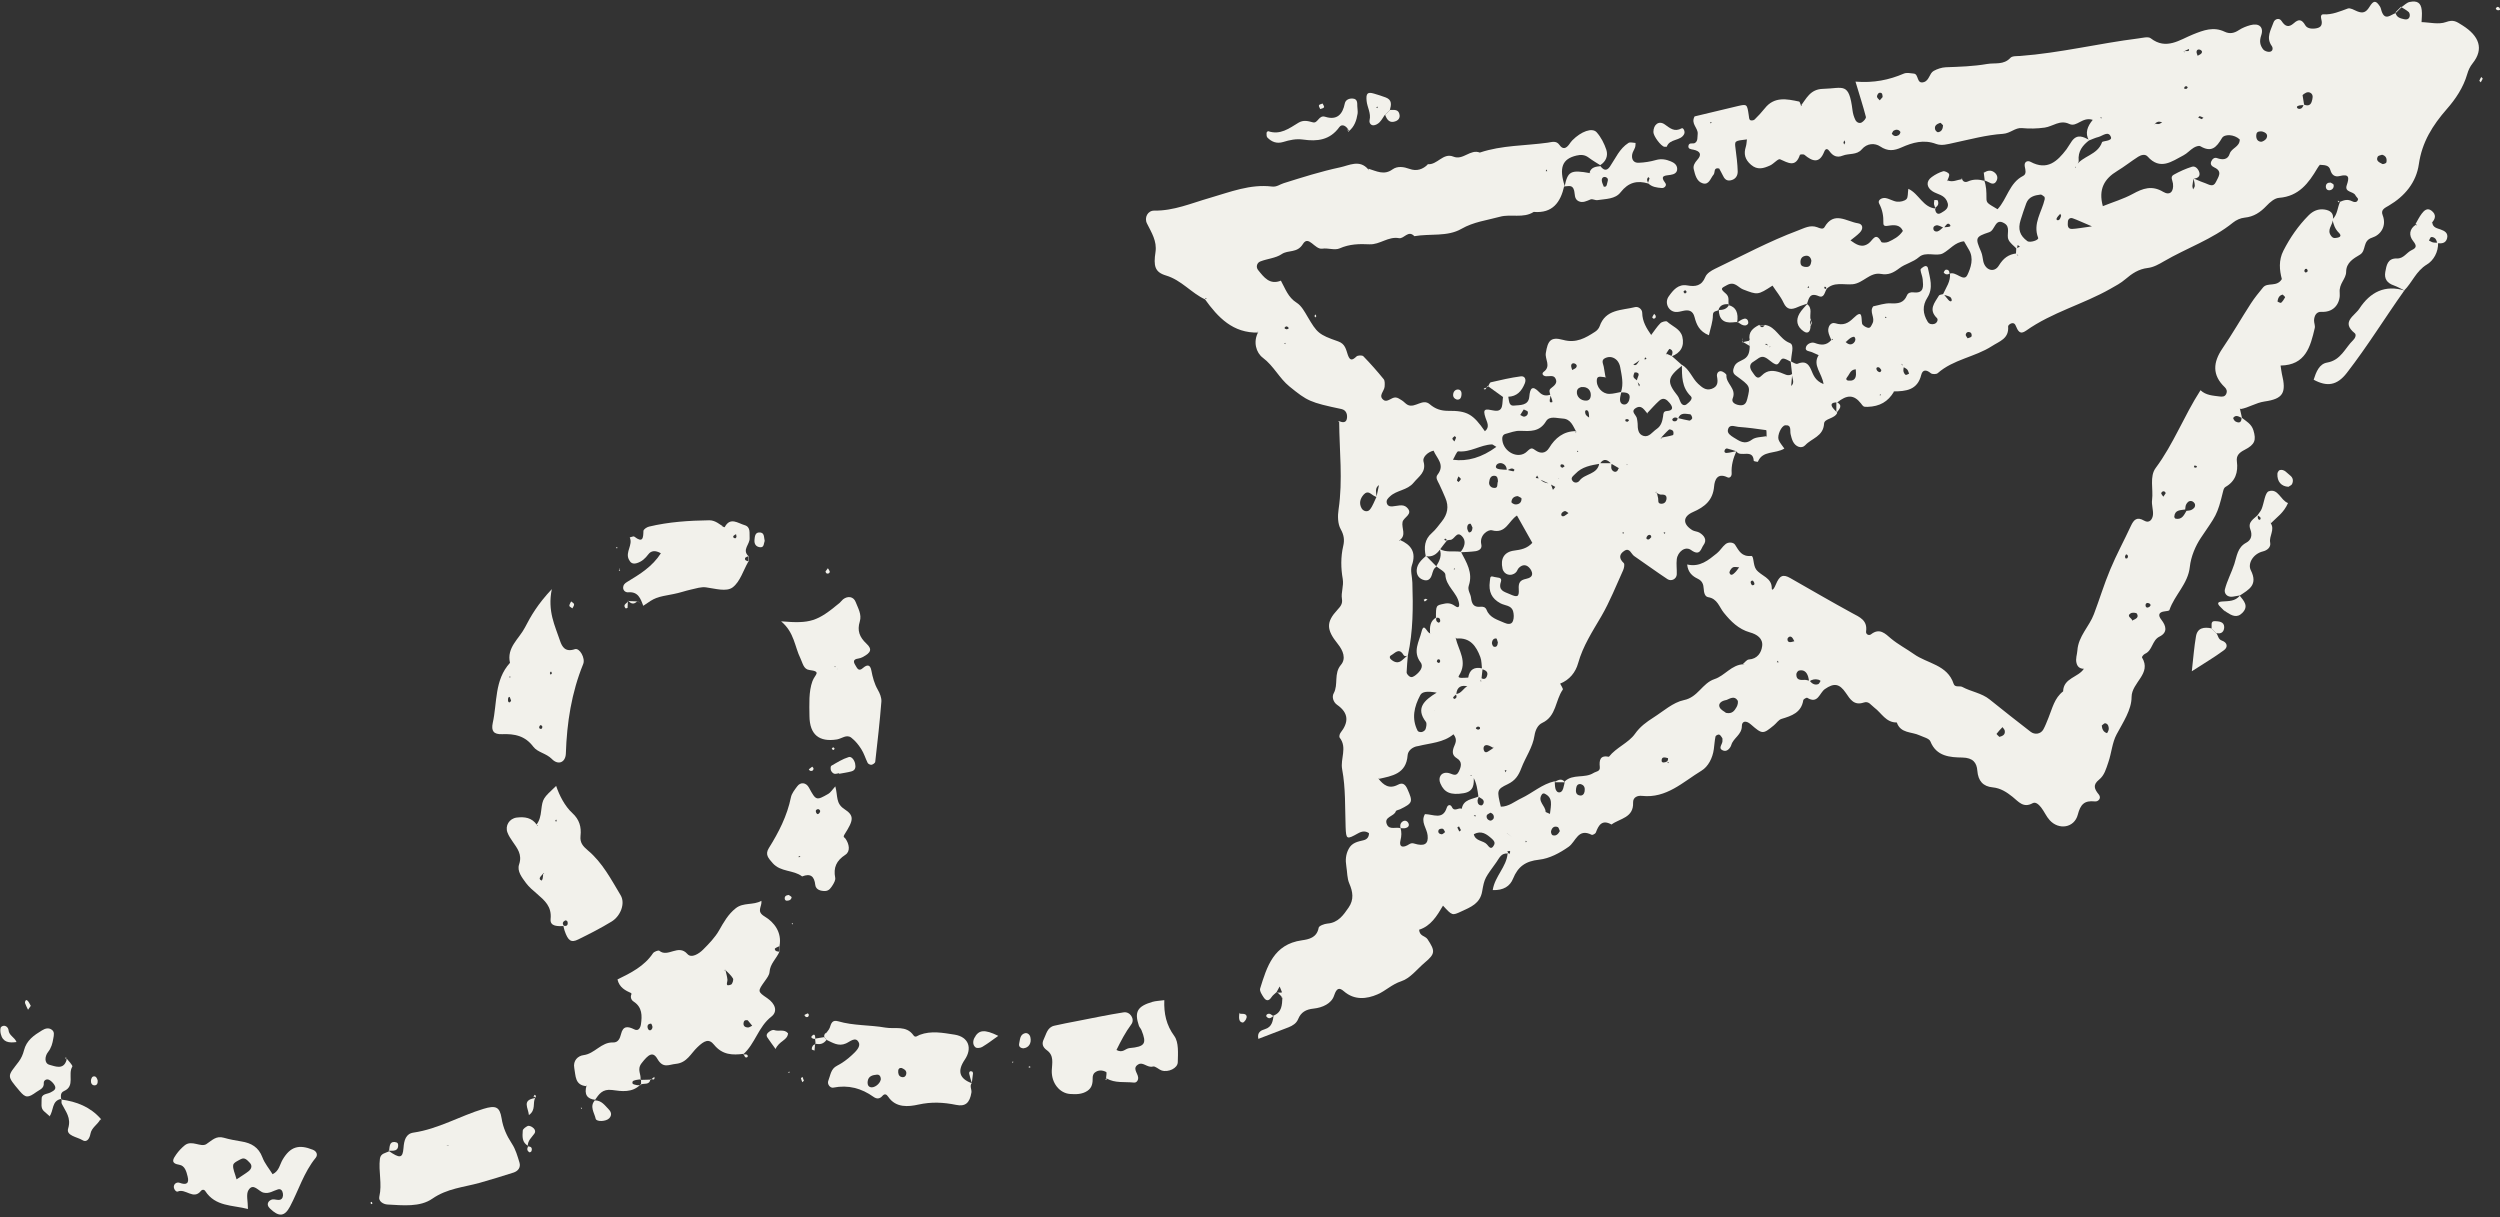 <?xml version="1.0" encoding="UTF-8" standalone="no"?><svg xmlns="http://www.w3.org/2000/svg" xmlns:xlink="http://www.w3.org/1999/xlink" data-name="Layer 1" fill="#f2f1eb" height="1228.6" preserveAspectRatio="xMidYMid meet" version="1" viewBox="-0.3 -1.4 2523.6 1228.6" width="2523.6" zoomAndPan="magnify"><rect x="-0.3" y="-1.4" width="2523.6" height="1228.6" fill="#333333" stroke="none"/><g id="change1_1"><path d="m1953,208.7c.2,4,2,7.4,6.2,4.8,4-2.4,9.1-5,5.8-12-3-6.4-9.5-6.6-14.4-9.7-6.4-4.1-6.8-10.3-.9-14.5,3.4-2.5,7.4-4.6,11.4-5.8,1.7-.5,5.6,1.4,6.1,2.9.6,1.9-1.2,4.6-2,7,1.7-.3,1.8,0,.5.8,0-.5,0-1,0-1.5,5,2.2,9.6-.6,14.3-1.2l.2-.4c.9,3.1,3.5,3.8,5.9,2.7,5.7-2.6,11.3-2.2,17.1-.6,0,0-.6-.6-.6-.6,2.2,5.7,2.3,11.6,2.3,17.6,0,5.3.5,5.3,11.2,11.6,9.7-10.3,11.8-26.6,25.9-33.7,3.5-1.8,2.3-6,1.6-9.3-1-5.1,2.9-6.4,5.7-4.9,17,9.2,27.1-.4,36.4-12.6,2-2.7,3.5-5.7,5.5-8.4,5.5-7.4,11.6-4.2,17.7-.9-6.9,5.2-11.8,11.3-10.9,20.8.2,1.9-2,4.1-3.1,6.1,1.8-.9,2.1.6.8.6-3.4,0,.6,1.9-.5-1.4,6.5-10.3,21.9-10.8,26.4-24,.4-1.3,10.4-1,9-5-2.4-7-8.4-1.3-12.7-.2-3.3.8-6.3,2.3-9.5,3.5-4.3-7.4-1.6-14.3,3.8-20.8-10.6-3.5-16,7.8-23.7,4.1-9.4-4.5-16.5,2.5-24.8,3.7-7.8,1.1-15.3,1.2-23.1.5-6.7-.6-11.5,5.3-19.1,5.8-16.7,1.1-33.1,5.6-49.6,9.1-6,1.3-12.1,3.2-17.8,1.1-12.4-4.7-23.7-1.5-34.9,3.5-7.6,3.4-13.8,4.2-21.6-1-5.2-3.5-13.1-3.5-18.6,3-5,5.9-12.9,3.8-19.2,6.3-5.6,2.3-9.8.5-13.3-4.4-1.5-2.2-3.8-3.7-5.4.5-4.8,12.2-11.9,9.8-19.9,3.1-.9-.8-4.4-.5-4.6,0-4.3,13-11.7,8.2-20,4.5-2.1-.9-6.5,4.7-10.3,6.3-6.3,2.8-12.5,4.9-19.1-.8-6.1-5.3-7.5-10.9-5.2-18.2.7-2.3.8-4.8,1.1-7.4-12.6,1.5-12.5,1.4-11.5,9.2,1,7.7,2,15.4,2.2,23.1.1,4.5-2.3,8.2-7.4,9.1-4.2.7-6.2-1.9-7.7-5.2-1.1-2.3-2.4-4.5-3.6-6.8-6-1.4-3.9,4.1-5.6,6.1-3.2,3.7-4.6,10.7-10.9,8.9-6.3-1.8-7.8-8.7-9.2-14.4-.8-3.4,1.1-6.5,3.5-9.2,5.2-5.7,2.8-9-3.8-10.4-2.5-.5-5.7-.6-5-4.1.7-3.5,4.5-1.5,6.4-2.6,3.3-1.9,2.5-5.8,2.9-9.1.7-6.1-7.3-10.2-3.1-17.8,14-3.3,28.7-6.9,43.5-10.4,9.5-2.2,9.5-2.1,11.2,9.6.2,1.6.3,3.8,1.3,4.5.9.7,3.6.4,4.5-.5,3.7-3.6,7.2-7.4,10.4-11.4,9.6-12.1,22.1-9.4,34.5-6.8,1,.2,1.4,2.9,2.1,4.4-1.5.4-1.2-.8-.6-.5,3.1,1.4.6-2.4-.2,1,6.2-7.7,9.7-17.4,23-17.7,20.5-.5,26.1-7.3,29.7,21.7.4,3.3,1.4,6.7,2.9,9.7,1.1,2.3,3.9,3.9,6.4,2.5,1.9-1.1,4.6-4.1,4.2-5.6-2.9-11.2-6.5-22.2-10.5-35.6,18.4,1.5,33.9-1.7,48.8-8.1,2.9-1.2,6.7-.4,10.1,0,5.2.5,2.5,10.9,10.1,8.6,5.6-1.7,5.5-8.8,9.9-11.3,3.6-2,8.1-3.5,12.2-3.7,14-.5,27.8-.9,41.7-3.3,8.2-1.4,16.7,1.2,23.6-6.2,1.8-2,6.4-1.7,9.8-1.9,40.2-3,79.4-12.7,119.3-17.7,4.2-.5,10-2.2,12.6-.1,15.6,12.1,29.3,1.4,42.5-3.9,10.9-4.4,20.8-8.1,32-2.8,5.2,2.5,9.7,1.5,14.4-1.6,3.5-2.3,7.6-3.9,11.6-5,8.7-2.4,13.9,1.9,10.9,10.5-2,6-1,9.9,2,13.9,1.2,1.6,4.5,2.8,6.6,2.5,3.3-.4,3.6-3.8,2.1-5.9-6.1-8.5-.8-16.2,1.8-23.8,1.2-3.5,5.8-5,8.1-1.4,3.7,5.7,7.2,6.8,12.3,2.3,4.9-4.4,8.1-4.2,11.7,2.1,2.1,3.6,7.7,3.8,11.9,2.8,5.7-1.3,5.1-5.8,4-10.2-.5-2.1.4-3.9,2.3-3.7,8.9.5,16.6-3,24.7-5.9,2.5-.9,6.3,1.5,9.4,2.8,5.6,2.3,8.9,1.3,12.4-4.4,4.3-7,6.6-6.6,10.6-.5.9,1.4,1.2,3.2,1.7,4.8,3.5,10.2,9.3,3.4,14.3,1.9l-.3-.7c.8,5,4.7,6,8.7,6.9,2.5.6,4.9,0,5.6-2.7.4-1.4,0-3.6-.9-4.5-2.4-2.1-5.3-3.6-8-5.3,0,0,.7.3.7.3,2.7-1.8,5.2-4.6,8.2-5.2,7.8-1.6,11.4.9,12.2,8.2.5,4.1-.1,8.3-.2,12.5-.2-.1-.4-.3-.6-.4,8.5.2,17.8,2.7,25.2,0,7.7-2.8,10.5-.6,16.7,3.3,17,10.7,21.9,23.8,10.3,38.3-2.8,3.5-4.3,6.9-5.5,11-3.9,13.4-11.7,25.1-20.6,35.2-14.3,16.4-25,33.3-28.2,55.6-2.6,18.4-14.2,32.4-30.4,41.9-3.7,2.2-8.3,4-6.2,9.4,4.5,11.5-2.2,20.3-10.6,22.9-10,3.2-5.5,13.1-12.3,17.2-6.2,3.7-13.8,7.8-13.9,17.2,0,7.4-7.4,11.8-6.5,21.1.9,9-4.4,20.2-18.6,19.4-5-.3-7.2,4.1-7.3,8.8,0,2.5,1.3,5.3.7,7.6-4.4,18.8-9.2,37.4-34.5,37.8.6,3.6.8,6,1.3,8.3,4.7,19.2,1.5,25.3-17.6,28-8.8,1.3-15.9,6.3-24.3,7.7-.5-1.8-.2-2.1.9-1-.5.1-1,.2-1.4.3.7,3.2,1.4,6.5,2.2,9.7-3-1.2-6-3.9-8.9-.2-.3.4,1.1,3,2.2,3.6,4,2.2,6.3.9,6.2-3.9,4.6,3.7,10,6.3,12,12.9,2.9,9.7,1.7,14.3-8.9,19.7-5.3,2.7-8.6,5.7-7.8,11.6,1.4,11.1-1.4,20.1-11.6,25.9-1.1.6-1.9,2.5-2.2,3.9-6.2,25.6-7.4,24.8-22.6,47.5-5.3,7.9-10,18.8-11.1,29.2-1.8,17.2-15.4,28.3-20.6,43.6-.3.9-3,1.1-4.6,1.3-6.2.7-7.2,3.8-3.6,8.4,5.1,6.5,6.5,13-1.8,17.1-7.7,3.8-6.9,14-14.7,17.4-1.4.6-3.3,3.2-3,3.6,10.1,16.6-10.4,25.1-10.5,40,0,12.9-8.6,25.5-15.1,37.7-4.5,8.3-5.1,18.8-8.4,28.3-2.3,6.7-3.9,13-9.3,17.4-6.6,5.3-4.8,9.5-.3,15,3,3.7-.6,7.4-3.9,7-10.7-1.2-14.6,3-17.3,13.4-3.5,13.3-19.1,15.8-28.4,5.5-3.4-3.7-5.4-8.7-8.6-12.8-2.1-2.6-5.4-6.1-8.6-4.3-9.4,5.2-14.2-1.6-20.2-6.4-5.9-4.7-12-8.8-20.1-9.6-9.7-.9-14.7-6.5-15.5-16.8-.6-8.1-4.4-13.1-15.1-13.3-12.4-.2-26.2-1-32.3-16.3-1.2-3-7-4.3-10.9-6.1-8-3.8-19.2-1.8-23-13-11,.2-15.4-9.6-22.7-15-3.4-2.5-5.6-6.9-10.7-5.1-9.7,3.2-13.5-3-18.1-9.8-6.4-9.4-11.9-10.2-21.1-3.8-5.5,3.8-6.9,15.5-17.8,8.8-.7-.4-3.8,1.3-4,2.4-2,12.6-11.7,15.8-22,18.9-3,.9-5.1,4.4-7.7,6.5-11,9-11.5,9.3-23.3-1-4.9-4.3-9-3.2-9,1.6,0,9-8.6,12-10.7,19.3-.8,2.7-4,6.8-7.6,5.7-6.9-2.1-.7-6.8-1.3-10.3-.1-.8.2-1.9-.2-2.5-.9-1.4-1.9-3.1-3.2-3.5-.9-.3-3.4,1-3.6,1.9-.9,4.2-1.1,8.5-1.7,12.8-1.2,9-5.7,17.7-12.5,21.8-18.6,11.3-35.3,28.1-60,25.4-4.5-.5-9.2,1.3-9,6.8.6,15.4-13.4,15.9-21.8,22.1-9.4-5.3-13,.4-15.8,8.1-.4,1.2-3.3,2.7-4.2,2.3-13.9-7.1-15.9,6.9-23.3,12.1-8.8,6.2-19.4,11.9-29.8,13-13.7,1.5-21.3,6.9-26.3,19.2-3,7.5-9.6,11.9-20.5,11.5,2.1-13.9,13.9-23.4,15-36.8,2.9-1.8,1.1,2.8,2.3-.5.8-2.1,0-2.7-1.9-1.9-3.2,1.4,1.3-.7-.4,2.3-6.4-.6-8.2,4.3-11.2,8.6-11.6,16.2-12.1,16-14.5,29.8-2.1,12.2-11.8,15.8-21.1,20.1-9.1,4.2-9,4.3-18.4-5.9-6.1,10.4-12.3,20.6-24.1,24.3.4,6.7,6.2,6.1,8.5,9.6,7.9,11.9,7.8,14.7-2.7,23.5-7.8,6.6-14.8,16-23.8,18.9-9.5,3.1-15.9,9.8-24.1,13.3-10.7,4.6-23.1,6.2-33.9-3.2-4.6-4-7.3-3.3-9.8,4.3-2.6,8.2-11.9,12.3-20.6,13.2-7.8.8-12.9,3.6-15.8,10.8-1.7,4.1-5.5,6.5-9.6,8.1-10.1,3.9-20.2,7.8-30.5,11.7-1.4-6.7,2.6-8.6,6.6-9.8,7.3-2.2,8-8.2,8.9-14.2l-.4.6c8.8-3.3,8.8-11,9.2-18.4l-.7.4c0-2.1,0-4.2,0-6.2l.4.8c-.8-2-1.7-4.1-2.5-6.1-1.1,2-2.2,4-3.3,6.1l.3-.5c-1.8,1.8-4,3.2-5.3,5.3-2.7,4.1-5.4,3.7-7.7.3-1.8-2.7-4.4-6.6-3.7-9.1,6.9-22.2,13.6-44.7,42.1-48.7,7.2-1,15.2-2.7,17-12.7.3-1.9,5.6-3.9,8.8-4.2,10.9-.8,16.2-8.6,21.5-16.3,5.4-7.9,4.3-15.7.6-24.2-2.3-5.3-2-11.6-3-17.5-1-6.1-.6-11.8,2.4-17.4,3.2-6.2,9-7.3,14.9-8.7,3.9-.9,5.6-3.5,5.6-7.3,0,0,1.1-.7,1.1-.7l-.6,1.2c-3.9-2.9-7.4-2.5-11.7-.1-11.4,6.4-11.9,6.1-12.4-6.5-.7-19.5.1-39.1-3.5-58.3-2-10.6,5.4-21.8-2.5-31.9-.7-.9-.1-3.6.8-4.8,8.4-10.7,8.6-20-3.5-28.4-3.7-2.6-5.4-8-3.3-11.6,4.9-9-.2-19.8,7.3-28.7,5.3-6.2,2.3-14.3-3.2-21.1-11.7-14.5-11.8-22.1-.3-34.5,3.1-3.4,5.3-6,4.5-10.9-1.1-6.6,2-12.9.8-20.2-1.9-10.8-2.1-22.2.5-33.3,1.4-5.9.8-11-2.6-17-3-5.4-3.1-13.4-2.1-19.9,4.4-29.6.8-59.2.6-88.7l-.6-.6c3.3,1.5,7.3,2.4,8.3-1.9.9-4-.2-9-5.4-10.1-31.8-6.7-34.4-8.1-52.4-22.7-10.4-8.4-15.9-20.8-27-29.1-6.7-5-10-16-4.6-25.9,0,0-.9-1.3-.9-1.3l.9,1.8c-25.5.7-40.6-15.2-54-33.9,1.9.4,2.3-1,1.2-.9-3.4.3.7-1.7-.7,1.4-14.1-6.5-23.9-19.5-39.6-24.2-11.4-3.4-12.7-9.7-10.6-23.7,1.6-11-4-19.6-8.6-28.8-3-6,.8-13.1,7.3-13,19.8.3,37.5-7.5,56-12.8,20.4-5.9,40.9-14.2,62.9-11.5,4.8.6,7.9-2.2,11.8-3.4,18.8-5.9,37.7-11.9,57-16,9-1.9,19.6-8.2,28.3,2,0,0,.5,1.1.5,1.1l-.2-1.7c8,2.4,15.7,6.9,24.2.7,5.2-3.7,11.4-2.6,17.3-.5,7.2,2.6,13.4.5,18.7-4.8h-.6c9.8,1.2,15.6-11.9,26.1-7.6,9.8,4,17-7.9,26.7-4.1,22.3-7.5,45.7-6.8,68.6-10,4.1-.6,8.5-2.3,11.7,2.2,3.5,5.1,6.8,3.7,9.9-.5,1-1.4,2-2.9,3.2-4.1,8.8-8.9,20-13.1,24.5-8.1,4.4,4.9,7.7,11.4,9.8,17.7,1.9,6-.3,11.8-6.2,15.5,0,0,.8.5.8.5-4.3-2.7-8.7-5.3-12.7-8.3-3.8-2.8-7.7-2.9-12-1.9-14.5,3.4-17.9,12.3-11.8,31.2l-.6-.5c-3.7,16.5-11.7,27.8-30.8,26.2-10.6,6.8-22.9,1.8-34.2,4.9-13.1,3.6-26.4,5.1-38.8,12.2-14.2,8.2-31.7,4.6-47.5,7.4-6.2-6.6-10.4,2.9-15.5,2-10.9-2-19.4,6.7-29.8,6.2-10.3-.5-20.2-.3-30.1,4.1-4.9,2.2-11.8-.6-17.5.3-7.7,1.2-13.8-14.1-19.6-4.7-5.8,9.5-14.8,5.7-21.4,10.2-6,4.1-14.5,4.6-21.6,7.4-3.6,1.4-4.6,5.8-2.2,8.7,5.8,7.2,11.7,15.4,23.2,10.6h-.3c4.5,8,7.2,16.9,16,22.4,4.8,3,8,9,11,14.1,9.6,16.2,11,18,30.9,24.9,7.2,2.5,7.9,8.3,9.8,13.8,2.2,6.2,4.7,5.2,8.7,1.4,1.3-1.2,5.7-1.4,6.9-.2,7.2,7.4,14,15.1,20.5,23.1,1.4,1.7,1.1,4.9,1,7.4-.2,4.7-6.9,9.4-1,13.7,3.7,2.7,7.8-2.7,11.9-2.6,2.2,0,4.5,1.7,6.6,3,2.1,1.3,3.8,3.6,6,4.6,7.4,3.3,14.9-6.9,22-.8,5.6,4.8,11.3,6.7,18.6,6.7,19.3-.2,25.2,3.4,37.1,20.6,5.3-4.2,2.1-9.2.7-13.4-3.4-10,0-9.1,8.3-7.5,10.8,2,7.9-8.3,9.5-14.3l-.6.3c2,0,4,0,6,0l-.6-.5c1.4,3.6.2,10.1,6.1,9.5,6-.6,14.6.2,15.4-8.9.8-8.9,3.1-11.9,10.1-4.6,3.6,3.7,7.2,3.8,11.5,2.5-.3,1.7-.6,3.3-.9,5-.4,2.4.5,3.3,2.6,2.5.2,0-.1-1.5-.3-2.3-.5-1.6-1.1-3.1-1.7-4.7-.5-2.4-2-5,.5-6.9,3.4-2.7,7.3-5.4,4.5-10.2-1.9-3.4-6.1-1.8-9.4-2-3.1-.2-4.8-2.7-2.3-4.5,7.7-5.7,1-12.7,2.1-19,2-12.3,4.8-16.7,17.5-13.2,13.1,3.6,22.5-1.9,32.2-8.2,1.9-1.2,3.9-3.4,4.6-5.5,6-17.5,22.4-16,35.8-19.4,3.2-.8,7.1,2,7.2,5.7.1,9,4.5,15.9,9.3,22.8,0,0,.8.6.8.6,0,0-1.1-.9-1.1-.9,3.1-4,5.8-8.4,9.3-11.9,1.5-1.5,5.8-2.6,6.8-1.7,5.3,4.9,13.5,7.4,15.4,15.3,2.3,9.6-1.7,16.5-11.1,19.9,1.3-3,2.3-6.2-1.7-7.6-.6-.2-2.5,3.3-3.8,5.2,0,0,.9,1.2.9,1.2l-.9-1.8c2,.9,4,1.7,6,2.6,3.5,3.1,7,6.2,10.6,9.4-15.3,12.2-16,16.7-4.8,30.7,1.5,1.9,2,4.6,3.2,6.8,1.3,2.5,3.7,3.5,5.9,1.8,2.6-2,6.8-5.6,4.3-8.1-9.5-9.1-8.9-20.4-9.1-31.8,7.8,4.5,10.3,13.6,16.5,19.3,3.7,3.3,7.6,7.1,13.6,5,6.5-2.3,6.4-7,5.4-12.5-.5-2.7,1-5.6,4-5.3,2.1.2,5.6,2.8,5.5,4-.7,8.6,10.5,13.4,6.3,23.5-1.8,4.3,3.7,6.8,8.3,6.9,4.3,0,5.6-3,6.5-6.6,3.1-12.7,3.2-12.7-11.7-23.5-3.6-2.6-2.8-5.8-1.5-9,1.8-4.4,6.4-5.4,10-7.6,5.2-3.2,5.4-8.3,5.7-13.5l-.6.2c0-2,0-4.1,0-6.1l.5.4c-1.7-8.2,3.2-12.2,9.5-15.4v-.3c1.9,3.4,4,3.5,6,0v.3c11.1,1.7,14.4,14.2,24.9,18.2,5.5,2.1.9,12.5,1.4,19.1-2.3-1.1-4.5-2.6-6.9-3.2-4.9-1.4-4.4,7.6-9.3,5.4-3.7-1.6-6.6-5.2-10.3-6.8-4.6-2-7.9,2.4-11.4,4.3-4.6,2.5-4.2,6.6-1.1,10.7,2.5,3.3,4.6,8.4,9.4,3.3,5.8-6,12.3-5.2,18.9-2.9,4,1.3,7.5,4.3,11.8,1.4-.4,4.2-.8,8.4-1.1,12.5,0,0-.9.6-.9.6l.6-.7c4.8-3.6.8-8.1,1.3-12.1-.5-4.4-1-8.7-1.5-13.1,2.3.9,5.3,3.2,6.9,2.5,7.2-3,10.9-.7,13.8,6.1,2.2,5.1,4,11,12.5,14.4-1.3-10.7-11.5-19.1-4.9-29.2-2.2-1-4.3-1.9-6.5-2.9-2.7-1.3-8-.8-6.2-5.6,1-2.8,5.4-5.1,8.8-3.8,6.3,2.4,11.7,2.6,16.4-2.7,2.2-.7,2.5-1.2.9-1.5-.1.7-.2,1.4-.3,2-1.2-3.2-3-6.3-3.4-9.5-.5-4.8,2.4-9.6,7.1-8.2,7.9,2.5,12.8.2,18.3-5.2,9.7-9.6,7.7-.2,8.7,5.4.3,1.8,3.4,3.7,5.6,4.3,2.9.8,3.7-2,4.9-4.3,3.1-5.8-3.6-11.7.8-17.3,5.7-1.1,11.6-3.3,17.4-3,7.5.4,13.4-.2,16.6-8,1-2.5,3.5-3.4,6.4-3.1,11.3,1.4,10.1-6.3,9.5-13.2-.3-3.2-1.9-6.4-2.2-9.6,0-1,2.1-2.4,3.4-3.2,1.9-1.1,3.7-.4,4.1,1.6,2,9.9,5.7,19.9-.6,29.8-5.2,8.1-4.6,16.2.3,24.2,1.5,2.5,4.1,3,6.6,2.3,3-.8,4.3-4.4,2.8-5.9-8.9-8.6-2.3-15.5,1.9-22.6.6-1.1,3-1.2,4.7-1.7,1.6,1.9,3.2,3.8,4.8,5.8,1.4,1.8,3.1,2.1,3.5.7.2-1.1-.7-3.1-1.7-3.6-2.2-1.2-4.8-1.6-7.2-2.4,3.1-7,8.1-13.3,7.1-21.6l-.4.6c6.5-2.9,14.3,8.9,18,1.3,3.4-7.1,6.9-16.9,1.4-25.8-1.7-2.8-3.3-5.8-5-8.6,0,0,1.3,1.7,1.3,1.7l-1.1-1.3c-9.1.8-14.2,8.3-21.2,12.1-6.6,3.6-17.4-2.2-24.2,3.8-6.1,5.3-13.9,6.7-19.9,11.3-5.8,4.4-10.9,7.1-18.6,5.7-11-2-17.8,9.3-28.4,10.4-9,.9-19.2-2.9-26.9,5.2,0-.7.2-1.6,0-2.2-.2-.3-1.6-.6-1.6-.4-.7,1.5,0,2.2,2.2,2.1-2.1,3.2-2.5,9.7-8.1,7.3-9-3.9-9.9,2.2-11.8,7.8,0,0,.5-.3.5-.3-3.2,1.2-6.6,2.1-9.7,3.5-6.2,2.8-11,3.3-14.5-4.4-2.8-6.1-7.4-11.5-11.1-17.2-15,9.7-15,9.5-29.8,3.8-5.1-2-8.3-8.5-16-4.4-6,3.2-7.4,3.5-1.5,8.5,4.4,3.7,2.2,7.7,3.1,11.5,0,0,.7-.6.7-.6-4.8-.4-9.2.2-11.1,5.6l.6-.5c-1.3,2.7-6.3.6-6.2,6.1,0,6.4-2.4,12.8-4,20.1-9.8-3.9-12.6-10.9-14.5-18.3-1.7-6.6-5.9-7.6-11.6-6.3-2.5.6-5.2,1.3-7.6,1.1-7.4-.7-11.3-9.5-6.9-15.7,4.5-6.3,9.5-12.7,18.7-11.1,8.2,1.5,14.6.6,18.3-8.6,1.4-3.5,5.9-6.3,9.6-8.1,27.8-13.3,54.9-27.9,83.8-38.7,6.5-2.4,12.4-6,19.6-3.3,2.3.9,5.7,2.5,7.2,0,9.6-16.8,22.4-5.7,33.9-4,4.9.7,5.7,5.4,1.8,9.4-2.9,3-6.4,5.4-9.7,8.1,0,0,.1-.2.2-.3,5.7,4,11.5,8.3,18.6,2.9,4-2.9,7-12,12.6-1.3.5,1,5,.9,7,0,5.4-2.5,10.9-5.2,14.8-11.1-2.8-6.4-8.7-6.2-14.3-5.3-3,.5-5.5.8-5.4-2.7.2-7-.9-13.3-4.3-19.7-1.8-3.4,2.7-6,6.3-5.5,4.1.6,7.8,3.3,11.9,3.7,3.1.3,7.4-.6,9.4-2.6,1.8-1.9,1.2-6.1,1.9-10.4,10.8,4.9,14.8,19.1,27.8,19.9l-.6-.5Zm-310.9,259.7c-1.7,3.9-4.8,3.8-8.2,2.8-2.6-1.5-5.1-3-7.7-4.5-3.8-4.1-7.6-6-11.5,0-9,1.6-17.9,2.9-24.7,10.1-2.3,2.4-5.7,4.3-2.5,7.7,1.8,1.9,5,1.5,6.6-.7,5.4-7.3,18.3-6.1,20-17.6,4.2,0,8.3,0,12.5,0-.6,3-1.2,6.4,1.9,8.2,2.3,1.3,4.2-.2,5-2.9,3-1.2,6-2.5,9-3.6l-.7-1.1.2,1.6Zm-69.5,13.1c-.8,3-1.6,5.9-2.4,8.9-1.9-1.1-3.8-2.1-5.8-3.2-3.7-1.7-7.4-3.4-11.1-5-.7-1.2-1.3-2.4-2-3.6-.5.8-.9,1.6-1.4,2.5l3.9.5c2.7,3.9,6.8,4.8,11.2,5.1.8,2.1,1.5,4.3,2.3,6.4.9-1.1,1.9-2.2,2.7-3.4.7-2.6,1.3-5.3,2-7.9h1.7c0-.1-1.2-.3-1.2-.3Zm-124.5,233.6c1-.6,2-1.1,2.9-1.7-1.1.8-2.3,1.6-3.4,2.3,1.7-.4,1.9,0,.4.9,0-.5,0-1,0-1.5ZM2204.4,50.1c1.5,0,3.1.2,4.6,0,.2,0,.3-1.4.4-2.1-1.8.8-3.7,1.7-5.4,2.5l.9,1.3-.5-1.7Zm-812,437.7c-5.5,3.1-3.3,8.1-3.1,12.6-.8-.4-1.5-.7-2.3-1.1-3.4-1.6-6.3-6.3-10.7-1.5-3.8,4.2-4.8,9.1-2.2,13.8,1.6,3,5.9,4.4,8.4,1.4,3-3.7,4.5-8.5,6.7-12.9.9-4.3,1.8-8.5,2.7-12.8l.5.4Zm128.8-14.9c2.1.5,4.1,1.2,6.2,1.5.3,0,1.2-1.5,1.1-1.6-2.8-2.8-5.2-.2-7.8.6,0-3.9-2-6.6-5.7-7.3-1.4-.3-3.8.5-4.5,1.6-2.2,3.2.5,4.2,3,4.6,2.5.4,5.1.4,7.8.5Zm.1,367c-.2-.1-.5-.3-.7-.4,1.7,1.3,3.4,2.6,5.1,3.9-1.5-1.2-3-2.3-4.3-3.4Zm-52.1-140.8c5.9,0,7.7-6.4,12.5-8.1,0-2.7,0-5.3,0-8,1.3-8.7,6.3-11.6,14.6-9.6-.4,3.3-.8,6.7-1.1,10.1-.3.7-.8,1.4-.9,2.2,0,.4.3,1,.5,1.4,0-1.4,0-2.7-.1-4.1,2.8,1.7,4.9,1.1,6-1.9,1.7-4.7-1.7-5.9-5-7.1-.5-4.1-.3-8.4-1.7-12.1-4.1-11-10.2-20-24-18.7l-.8-1v.7c2.8,12.3,12.3,23.6,3.2,37.8-2.1,3.3,6,1.9,9.4,1.9,0,3,.2,6,.2,9-7-1.8-11.6,0-12.3,7.9-1.1,1-2.3,1.9-3.2,3-.1.2.8,1.7,1,1.7,3.3-.8,2.6-3,1.7-5.2ZM2174.2,123.2c1.6.2,3.2.8,4.7.6,1.2-.1,2.2-1.2,3.4-1.8-1.4-.2-2.8-.8-4.1-.5-1.5.4-2.8,1.5-4.1,2.4l.3.9-.2-1.7Zm-569.8,297.3l.9.2s-1.5-.4-1.5-.4c-.1-1.7,0-3.4-.4-5.1-.4-2.1-1.9-3.2-3.3-2.1-.6.5-.3,3,.4,4.1.8,1.4,2.5,2.2,3.9,3.3Zm79.3,343.5c-3-.8-6.9-2.2-6.7,2.7.1,2.3,3.7,1.8,5.9.3.2,2.2.6,2.5,1.4,1.1-.6-.2-1.2-.4-1.9-.6,1-1.2,1.3-2.5,1-4.1.3-1.1.6-2.2.9-3.2-.2,1.3-.4,2.6-.6,3.8Zm102.5-414.9l.8-.8-1.3.4c-1.8-.3-1.5-4.1-4.4-2.7,1.2.5,2.5,1,3.6,1.7.6.3,1,1,1.3,1.5Zm-133.9,33.6c.6,2,1.2,4,1.9,6,.3-.6.9-1.5.7-1.8-.9-1.3-2.1-2.4-3.1-3.6.5-1.6.8-3.2,1.5-4.7,1-2,.7-3.4-1.4-4-.8-.2-2.3-.1-2.4.2-.5,1.4-1.3,3.3-.8,4.5.6,1.4,2.3,2.3,3.6,3.4Zm268.7-13.5c-.2-.8-.3-1.7-.8-2.4-.3-.5-1-.7-1.6-1,1,.9,1.9,1.9,2.9,2.8-.2,1.6-.6,3.2-.4,4.7.3,1.4,1.1,3,2.2,3.7.6.4,2.3-.7,3.5-1.2-.6-1.4-.9-3.1-1.9-4.2-1-1.1-2.6-1.7-3.9-2.5Zm-266.1-7.1c-1.1.9-2.2,1.8-3.4,2.6-1,.7-2.1,1.2-3.1,1.8.6.2,1.3.8,1.9.7.7-.1,1.5-.6,1.9-1.2.9-1.1,1.6-2.4,2.4-3.6.9-2,2.1-2.2,4.2-1.4,2.4.9,3.6-.3,2.3-1.1-2.9-1.8.8-.7-1.9,1.4-1.6,1.3-2.7,2-4.3.7Zm101.2,209.2c-2.5,0-5.4-.9-7.3.1-1.7.9-3.8,4.4-3.2,5.7,1.4,3.4,3.8,1,5.4-.5,1.8-1.7,3.1-3.8,4.6-5.8l.6.4Zm106.4-227.2l1-1.2-.9.9c2.6,2.3,5.4,3.6,8.3,1,1.7-1.6,2.4-4.1.7-6.1-.4-.5-2.7.3-3.8,1-2,1.3-3.7,3.1-5.3,4.6Zm-354.7,409.8c-2.3-1.1-4.5-2.8-6.8-3.1-3.2-.4-4.3,2.1-3.5,5,.6,2.1,2.2,2.7,4,1.6,2.2-1.3,4.2-2.7,6.3-4.2l-.7-1s.7,1.7.7,1.7Zm698.9-239.6c1.6-.3,3.4-.2,4.9-.9,2.4-1.1,4.4-2.9,3.8-5.8-.3-1.2-1.8-2.7-3.1-3.1-2.9-.8-4.8,1.2-5.9,3.5-.7,1.4-.6,3.2-.9,4.9-4.8.8-10.5.2-11,7.3,0,.7.8,1.9,1.4,2,6.4,1.2,8.4-3.7,10.9-7.9Zm-54.2,110.5c2.9-1.4,6.6-2.7,4.3-6.7-.6-1.1-4.8-1.4-6.3-.4-4.8,3.1,1.4,4.8,1.6,7.4.6.5,1.4.8,1.6,1.4.2.4-.4,1.1-.7,1.7-1.8-.8-2-2-.5-3.4Zm-459.1-204.2c3.9.9,7.8,2,11.7,2.6.8.1,2.8-1.7,2.8-2.5,0-1.4-1.2-3.8-2.1-3.9-4.6-.4-9.9-2.2-12.1,4.3-2.1-1.4-4.2-1.6-5.9.6-.2.3.4,1.7.8,1.9,2.7.9,4.3-.2,4.6-3Zm-16.8,19.8c4-.8,8-1.4,11.9-2.6.5-.1.8-3.2,0-4.2-.7-1-3.4-1.9-4-1.4-3.1,2.7-5.7,5.8-8.5,8.7l1,.7-.5-1.2Zm-4.6,55.8c-.3,1.8-1.5,1.3-.8.2,1.9-2.8-2.1-.8,1.2.4.4,1.6.8,3.2,1.1,4.8.4,2.2-.8,5.4,3.1,5.5,2.7.1,4.6-1.4,5.2-4,.9-4.5-1.5-5.5-5.5-5.2-1.4,0-2.8-1.1-4.1-1.6Zm289.9-267.6c-2.2-.9-4.3-2.2-6.6-2.6-1.2-.2-3.5.9-3.8,1.9-.9,3.1,1.3,4.9,4,4.3,2.1-.5,3.8-2.7,5.8-4.1,1.6-.1,3.3-.2,4.9-.4,2.6-.3,3.1-1.4,1.1-3-.5-.4-1.9-.3-2.3.2-1.2,1.1-2.1,2.5-3.1,3.8Zm-135.4,457.3c2.2,2.7,5,4.6,8.6,3.3,1-.4,1.6-2.1,2.4-3.3-.7-.4-1.4-1-2.2-1.2-3.4-.9-6.6-.3-9.4,1.9-.3-1.7-.5-3.4-1-5-1.4-4.5-4.2-7.3-9.3-6.1-1.1.3-2.5,2.3-2.6,3.6-.2,6.1,4,6.1,8.5,5.8,1.6-.1,3.2.7,4.9.9Zm498.7-581.8c3.5,1.5,6.7,1.3,8-2.8.9-3,2.1-6.9-1.1-8.9-3.1-1.9-6.1.4-8.5,2.5l1.3-1.2s-.9,1-.9,1c.5,3.3,1.1,6.6,1.6,9.9-2.2.3-4.7,0-6.6,1.1-1.4.8-.5,2.7,1.6,2.8,2.8.1,3.8-2.1,4.5-4.3Zm-872.4,448.6c6.8,4,14.4,1.8,21.6,2.9,5.6,10.6,12.3,21.1,8,34-1.6,4.7,1.7,8.2,2.2,12.3.7,6,2.5,9.9,9.4,9.2,2.7-.3,5.1.2,6.3,3.1,3.2,8.2,11.2,10,18,13.1,3.1,1.4,7.3,2.2,8.7-2,1.1-3,.9-6.9,0-10-1.9-5.8-8.3-5.3-12.7-7.7-8.9-4.8-12.1-11.7-10.7-22.1.6-4.4,0-5.9,4.5-4.5,2.8.9,8.3-.1,6.7,4.8-3,9,3.3,10.1,8.8,12.5,7.7,3.5,9.7,3.1,9.2-4.8-.5-6.9,1.4-9.3,7.5-10.6,3.2-.7,7-2.2,5.8-6.6-.6-2.3-2.4-4.8-4.4-6.1-3.3-2.1-6.6-.7-9.1,2-1.1,1.3-1.5,3.2-2.8,4.3-4.8,4.5-12,2.3-13.4-3.9-2.3-10,1.7-16.9,11.7-18.2,6.9-.9,13-2,18.4-7.8-5.2-9.2-10.2-18.1-15.5-27.6-8.6,5.5-11.1,18.8-25.3,14.9-3.8-1-12.9,4.9-10.7,14.3,1,4.3-2.2,6.2-5.8,6.8-5.1.7-10.3.8-15.3,1.1.5-.7,1-1.4,1.5-2.1,3.2-4.7,4.1-10.1,0-14.2-5.6-5.8-7.5,4.4-12.3,3.8-.8,0-1.7.3-2.6.5-.5-.6-.9-1.3-1.5-1.7-.3-.2-1.4.5-1.4.5.5,1.6,1.7,1.8,3.4.5-2.6,3.2-5.2,6.4-7.6,9.7-3.5,5.1-8,8.1-14.5,6.9-1.8-8.8-1.4-16.8,6.2-23.4,3.8-3.3,6.8-7.6,10-11.6,5.8-7.2,7.4-15.1,3.6-23.8-2-4.7-4-9.4-6.2-13.9-1.5-3.1-4.1-6.5-1.7-9.5,7.9-10.1-.8-16.5-4-24.3-6.4,1.5-11.2,7-10.2,10.7,3.2,11-4.6,15.1-9.9,21.6-6.4,7.9-17,7.4-23.9,13.9-1.9,1.8-3.8,3.5-3.3,6.3.5,2.9,2.7,4,5.5,3.8,5-.3,10.9-2.8,14.8,1,7.1,6.8-3.2,9.7-4.3,14.7-1.3,6.2,4.4,13.6-3.3,18.6l.6.7v-1.2c11.3,5,16.8,12.3,12.1,25.7-1.8,5.1.4,11.6.5,17.5.8,24.5.8,49-4.5,73.2-1.7,1.3-3.5,1.3-4.6-.5-4.5-7.4-8.4-1.5-12.4.6-1.7.9-1.7,2.8-.1,4.1,3.5,3.1,7.3,4.3,11.3.8,1.9-1.7,3.9-3.4,5.8-5.1-.5,5.8-1.1,11.6-1.3,17.4,0,1.3,1.4,2.9,2.5,3.8,2.5,2.1,4.8.3,6.7-1.1,4.2-3.3,8.3-8.4,4.9-12.8-8.3-10.9-1.4-21.1.9-30.7,2.7-11.1,5.7,2.3,9.1,1.3l1,.3-1.5-.5c-.3-6.3,0-12.3,6.5-15.8-.7,2.5-.3,4.5,2.4,5.4.3,0,1.4-1,1.4-1.6.1-3.1-1.6-3.9-4.3-3.3,0-13.1.1-12.5,8.4-14.3,4.9-1.1,7.9.2,11.7,2.8,2.2,1.5,3.9.7,3.2-3.3-2-10.9-13.3-17-13.8-28.9-.1-2.9-6-5.6-9.2-8.4,3.4-5.5,6.1-11.1,3.3-17.8Zm330.1-113.8l-.8,1.3.9-.9c-.1-2.2,0-6.4-.4-6.5-9.4-1.4-18.8-2.6-28.2-3.3-3.7-.3-9.2-3.3-10.5,3.1-.7,3.4,2.8,5.7,5.8,7.6,5.9,3.5,10.9,7.8,18.5,2.2,3.7-2.8,9.7-2.5,14.7-3.5Zm-162.4-59.4c-3.2-.2-8.2-2.1-8.8,1.8-1.2,7.8,5.4,15,12.5,14.9,4.1,0,8.2-1.3,12.2-2-.5,2.4-1.3,4.8-1.4,7.3-.1,2.5.9,5,3.7,5.4,2.8.4,4.7-1.8,5.5-4.2,2.3-7.7-2.8-8.1-8.3-8,3-8.6.8-17-.7-25.5-.4-2.4-1.6-5-3.2-6.8-3.2-3.3-7.4-4.4-11.8-2.4-4.6,2.1-2.2,5.6-1.6,8.8.6,3.4,1.2,6.7,1.7,10.1l.2.5Zm42.1,36.1l.3.7c-3.3-3.5-5.9-9.6-12.1-5.7-5.6,3.6.9,7,1.3,10.5.2,1.7.7,3.3.7,5,0,5.3.4,11.1,6.2,12.6,5.4,1.4,8.7-4.1,12.8-6.9,4.8-3.2,5.9-7.9,6.7-13,.3-2.3,0-5.1,3.8-5.3,6.8-.4,6.2-4,2.9-8-2.8-3.4-6.2-6.4-10.6-2.4-4.3,3.9-8.1,8.3-12.1,12.5Zm372.8-165.9c-2.9-3.1-6.8-5.7-8.3-9.3-2.2-5.1,2.5-12.5-4.1-16.4-9.6-5.8-9.1,7-15.3,9-14.2,4.7-14.2,5.8-8.2,19.7,1.4,3.3,1.5,6.4,2.2,9.6,2,9.1,11,12.1,15.7,4.4,4.6-7.5,9.7-11.3,17.8-12.3.2.6.3,1.3.7,1.8.2.2.8.1,1.3.2-.8-.5-1.7-1-2.5-1.5.1-1.9.2-3.8.3-5.7,1.2-.5,2.4-1,3.7-1.5-.7-.6-1.5-1.2-2.2-1.8-.3,1.2-.6,2.5-.9,3.7Zm-445,184.3l-.2,1.8.7-1.2c-3.3-5.8-5.4-13.1-13.8-13.5-5.8-.2-13.2-3.1-16.8,2.8-6.5,10.8-16,10-26.2,9.6-4.9-.2-9.8,1.8-14.7,3.1-3,.8-3.5,3.7-3.2,6.2,1.3,12.3,16.5,19.9,25,11.5,4.6-4.5,5.2-3.3,9.3-.6,4,2.6,9.3,3.1,13-3,6-9.9,14.4-16.8,26.8-16.9Zm623.7-255.2c2.4,1,4.7,2,7.1,3,1.6.6,3.2,1.2,4.8,1.8,3.8,1.4,7.9,4.4,10.6-1.4,2.4-5.1,7-10.6-1.7-14.6-2.3-1.1-4.4-2.8-3.1-6,1.1-2.6,3.3-4.4,5.9-3.4,5.7,2.1,10.9,1.6,12.7-4.3,1.9-6.1,10.2-6.8,10.2-14.5-5.5-5.3-15.4-5.7-17.9-1.5-5.8,9.8-10.7,14.8-21.9,8.3-1.5-.9-4.9.4-6.8,1.6-3.6,2.2-6.5,5.7-10.2,7.6-11.7,6.1-23.5,15.5-36.2,1.2-2.5-2.8-6.6-1.6-9.5.2-7.2,4.6-13.9,10-21.2,14.4-12.9,7.8-19.2,18.3-14.5,35.5,10.2-4.1,20.7-7.2,30.1-12.3,10.4-5.7,19.4-9,30.9-2.1,6.5,3.9,10.8,0,9.8-8.4-.4-3.2-3.1-6.8.7-8.9,5.9-3.3,12.1-6.1,18.5-8.1,3.6-1.1,6.6,2.7,7.4,5.8,1.1,4-1.8,6-5.8,6.2-.4,2.4-1,4.8-1.2,7.2-.1,1.2.5,2.5.7,3.7.6-1.2,1.8-2.5,1.7-3.7,0-2.5-.8-4.9-1.2-7.3Zm-738.3,637.1c-.4-1.5-.2-1.6.7-.4-.4,0-.9,0-1.3,0,1.4-10.3,10.9-9.9,17.5-13.1-.5,1.5-1.5,3-1.5,4.5,0,2.5,1,4.7,4,4.7.6,0,1.5-.9,1.8-1.6,1.3-2.9-.3-4.6-2.8-5.9-.7-.4-1.4-.9-2.1-1.3-1-6.9-1.7-13.9-5.5-20.1-.5-.6-1-1.2-1.6-1.7-.3-.2-.9.1-1.4.2,1.2.3,2.4.5,3.6.8.7,8.1.4,15.6-10.1,17.3-12.9,2.1-19.4-.5-23.4-9.8-2.8-6.4,1.1-12.1,8.2-10.6,4.1.9,7.6,4.3,10.4-1.5,2.4-4.9,3.8-9.9-2-13.4-4.6-2.8-4.7-6.4-3.2-10.8,1.3-3.8,4.4-7.6-.2-13.4-10.1,8.5-23.3,8.8-35.6,11.9-.8.2-1.7.2-2.5.5-4.4,1.4-7.9,4.7-8.2,8.9-1.4,18.7-15.7,20.8-29.4,23.8l.9-1.4-1,1c5.2,6.7,10.9,10.9,19.8,6.2,4.8-2.6,7.5-.2,9.6,4.6,5.6,12.7,5.4,13.9-7.5,20.2-1.5.7-4,1-4.3,2-1.6,5.5-12.6,5.4-8.9,13.5,2.7,5.8,9.5,1.8,14.1,3.8l-.5-.5c1.3,4.2,1.1,8.2,0,12.6-1.5,6.2,1.6,7.8,7.1,4.9,2-1.1,3.6-2.7,6.7-1.7,10.4,3.2,14.6.5,13.6-8.3-.7-7.1-7.3-13.5-2.7-21.4,8.4.1,18,6.2,22-6.4,1.1-3.4,3.9-3.5,5.2-.8,2.7,5.9,7.8-.9,10.6,2.4Zm435.2-421.4c-.4-.2-.9-.4-1.3-.6.6,0,1.3,0,1.9,0-6,10.2-14.4,15-26.7,15.4-4.6.2-4.5-.7-6.7-3.5-7.1-9-14.1-8.9-24-.9-2.6-.3-6.1.4-5.6,2.9.6,2.8,3.7,5,5.7,7.5-2.6,6.2-13,5.6-13.3,10.9-.7,13-12.6,14.8-19,21.8-3.7,4-9.9,1.6-12.5-3.9-1.1-2.3-1.7-4.8-2.3-7.3-.8-3.6,1.3-9.5-5.4-8.9-3.9.4-8.3,10.2-6.7,14.6,1.1,3,3.5,5.5,5.8,8.9-9.2,5.6-22,1.7-26.7,13.3-.1.3-4.2-.5-4.2-.9-.6-12.9-13.8-2.8-17.6-9.7-3.1-1-6.2-2-9.4-2.8-.6-.1-1.7.5-2,1-1.2,2-.5,3.7,1.8,3.5,3.2-.2,6.4-1.2,9.7-1.8-3.2,7.1-5.3,14.4-4.8,22.3.2,3.1-1.9,5.3-4.3,4.1-10.2-5-12.9,3-13.4,9.1-1.2,14.2-9.5,20.8-21.4,26-10.4,4.6-10.4,12.1-.7,18.2,2.1,1.3,5.1,1.3,7.2,2.5,4.9,2.9,8.1,7.4,4.2,12.6-2.6,3.4-3.2,11.8-12.6,5-5.9-4.3-13.5,1.9-14.4,9.3-.6,5,.2,10.2,0,15.3-.2,4.6-5.4,7.4-9.4,4.8-11.3-7.5-22.4-15.6-33.6-23.3-3.1-2.1-4.5-8.8-9.9-5.3-5.3,3.4-5.7,7.7-.6,12.4,1.1,1,.3,5-.6,7.1-7.1,15.6-13.4,31.7-22,46.5-9,15.4-18.6,30-23.5,47.5-2.5,9.1-8.6,16.8-18.2,20.6,0,0-.2-.5-.2-.5,1,2.2,3.6,5.6,2.9,6.6-7.6,10.7-6.3,26.8-20.7,33.5-4.6,2.1-7,7.5-7.8,12.7-1.8,12.1-9.1,21.9-13.3,33-2.8,7.4-6.1,12.5-13.8,16.2-11.3,5.4-10.8,6.4-6.9,22.7,8,0,13.9-5.3,20.7-8.5,11.4-5.4,21-14.4,33.7-17.2.2,2.5.1,5,.7,7.4.3,1.4,1.5,3.4,2.7,3.7,2.9.8,4.4-1.4,5.2-3.9.7-2.4,1.1-4.8,1.7-7.2,8.2-7.6,19.9-2.7,28.8-8.3,2.7-1.7,6.9-1.4,6.4-6.1-.7-6.9.3-12.1,9.2-10.3,7.4-9.4,19.8-14,26.2-23,5.3-7.5,11.6-12,18.6-16.5,10.1-6.4,19.9-15.4,30.9-17.7,14.3-2.9,18.5-17.1,30.9-21.2,10.4-3.4,17.1-14.5,29.3-15h1.1s-1.7-.3-1.7-.3c2-1.6,3.9-4.4,6-4.5,8.7-.6,12.6-7,13.4-13.5,1-7.7-5.2-11.9-12.5-13.9-11.3-3.2-19.2-11.1-26.2-19.8-4.7-5.8-6.4-14.2-15.8-15.7-3.5-.6-4.3-4.9-4.5-8.5-.3-4.4-1.3-7.9-6.2-10.2-5-2.4-9.7-6.1-10.5-14.3,12.9,3,21.4-4.4,30-11.3,3.3-2.6,5.5-6.7,8.8-9.3,2.9-2.3,7.8-1.9,9.5.6,4,6.3,6.7,12.3,16.4,11.4,2.8-.2,1.6,9,4.9,13.6,4.9,6.7,16,8.1,15.8,19.2,0,2,1.6,2,4-3.8,3.9-9.4,7.3-10.9,14.8-6.6,20.7,11.8,41.3,23.8,62.2,35.2,7.8,4.2,15.8,7.3,14.2,18.6-.4,2.9,2.8,4.6,5,2.9,8.7-6.8,14.3-.7,20.2,4.3,7.2,6,15.7,10.4,23,15.6,13.5,9.7,33.9,10.7,40.2,30.1,1.3,4,6.2,1.7,8.7,3.1,9,4.9,19.6,6.1,27.8,12.8,13.5,11,27.4,21.7,41.1,32.4,4.3,3.4,10.3,2.4,12.9-2.2,2.1-3.7,3.5-7.8,5.2-11.8,3.9-9.5,6-20,14.8-26.7.4-13.7,15.4-14,21-22.9-1.2-1.2-1-1.4.6-.6-.3.2-.7.4-1,.7-3.9-.2-6.2-2.1-7.1-5.9-1.1-4.3.6-8.4.9-12.6,1-14.5,12-24.1,16.7-36.7,5.7-15,10.3-30.4,16.5-45.1,6.2-14.9,14-29.2,20.8-43.9,3-6.4,6.1-9.6,13.5-5.3,5.1,3,8.3-1.3,8.8-5.8.5-5-1.6-10.2-.9-15.2,1.4-10.8-2.8-23.6,3.7-32.3,17.9-24,28.3-52.1,45.2-78.4,5.5,5.2,12.4,5.4,19.2,6.3,2.5.3,5.3.5,6.7-2.5,1.2-2.6.6-4.9-1.4-6.8-12.9-12.3-11.9-25.1-2.4-39.1,10.1-14.8,19-30.4,28.7-45.4,3.7-5.7,8-11,12.3-16.2,4.6-5.6,13.9,0,19-8.5-2.4-8.9-3.4-19,1.6-28.7,6.7-13.1,14.9-25,25.3-35.5,4.6-4.7,10-6.9,16.2-6,5.3.8,9.9,3.4,8.3,10.5-.1,5.4-6.4,9.9-1.6,16.2,2.1,2.8,4.1,2.1,6.4,1.7,3.5-.7,3.8-2.5,1.3-5-3.8-3.7-5.5-8.5-6.4-13.5,5.3-4.8,4.9-12.2,7.9-18.1l-.4.5c4-1.8,7.8-3,12.2-.7,2.1,1.1,5.3,1.7,6.1-1.8.3-1.1-1.9-2.6-2.6-4.1-2-4.3-11.3-2.8-8.8-10.2,2.6-7.5,2.8-11.8-7.1-9.3-4.9,1.2-8-1-9.4-6-1.4-5.3-6.2-5-10.4-5.3l-.6.7s.9-1.5.9-1.5c-1,1.4-2.2,2.7-3,4.2-8.9,15.1-18.8,28.4-38.7,29.9-4.5.3-9.3,4.5-12.7,8.1-6.2,6.5-12.8,11-22.1,11.9-4.1.4-8.5,2.4-11.7,5-21,17-46.6,25.6-69.6,39-5.1,3-10.8,6.2-16.5,6.8-9.2,1.1-15.8,5.6-22.5,11.3-4.5,3.9-9.9,6.8-15.1,9.7-27.6,15.7-59,23.7-85.2,42.3-6.3,4.5-8.2.2-10.6-5.4-2.1-4.8-7.7-.5-7.5,1.1,1,12.4-8.7,14.9-16.4,19.9-17.2,11.1-38.9,13.3-54.7,27.3-1.4,1.2-5.6,1.2-7,0-4.4-3.7-8.2-3.8-9.6,1.7-3.8,15.4-15.4,16.6-28,16.7Zm152.6-197.1c-1.3-.8-2.8-2.5-4-2.4-6.1.7-12,2.2-14.5,8.8-2.1,5.6-3.9,11.2-5.7,16.9-2.9,9.3-.9,15.7,6.8,21.3,2.6,1.9,11.8-1,10.9-3.3-5.6-14.5,3.7-26.1,6.6-38.9.2-.8,0-1.7-.2-2.5Zm-553.4,252.3c-3-1.7-3.7-2.5-4.4-2.5-11.7.4-21.8,8.3-34.1,7-1.4-.1-3.5,5.5-5.3,8.5q22,3,43.8-13Zm-60.2,248.1c-9.5-1.7-14.7-1.1-16.6,2.5-6.1,11.4-9.1,23.6-2.6,36.1.5.9,3,1.5,4.3,1.1,1.5-.4,3.3-1.7,3.7-3.1.7-2.3,1.4-5.6.2-7.2-10.3-13.5-2.1-21.5,11.1-29.5Zm292,20.4c6.5,1.4,8.7-2.5,10.7-5.9,1.1-1.9,1.9-5.3.9-6.8-3.1-4.6-7.2-2-10.9-.4-.8.3-1.6.4-2.4.6-3.5,1-6.3,3.5-4.7,6.9,1.2,2.7,4.8,4.2,6.4,5.6Zm-254.6,122.4c1.6,7.4,9.6,6.2,13.3,10.4,2.2,2.6,4.3,6,7.1.7,1.4-2.6,0-4.5-2.1-6.4-5.3-4.7-10.5-8.8-18.3-4.6Zm109.1-451.4c-2.6.5-4.7,1.7-5,4.6-.6,5,3.8,9.4,9.3,9.2,2.9,0,4.4-1.9,4.7-4.7.5-5.7-3.3-9.5-9-9Zm-32.2,431c1-9.1,3.4-16.5-5.7-20.6-.5-.2-1.8.1-2.2.6-5.4,7.2,3.5,11.7,3.5,17.9,0,.3,1.2.6,4.4,2.1Zm547.1-593.1c-10.3-4.3-14.7-6.5-19.3-8.1-2.8-1-4.9.7-5,3.6-.2,3.1-.6,7.3,4.3,7.1,4.8-.2,9.5-1.2,20-2.6Zm-238.4,144.3c-5.6.3-6.2,5.1-8.7,7.9-1.5,1.7-1,3.3,1.3,3.5,3.5.4,6.6-.5,7.4-4.4.5-2.2,0-4.7,0-7.1Zm-44.8-109.5c-.6-4-3.1-5.9-6.7-4.9-3.8.9-4.7,4.3-4.2,7.6.4,2.7,3,3.4,5.5,3.5,4.4.2,4.9-3.1,5.4-6.2Zm-233,528.2c-3.1-.3-4.1,1.8-4.5,4.3-.5,3.3-.3,6.6,3.9,7.2,2.8.4,4.3-1.7,4.7-4.2.5-3.4-.2-6.3-4.1-7.3Zm688.1-658.8c-2.7-.3-5.5,0-5.9,2.8-.6,3.4.4,7.1,4.4,7.6,1.8.2,4.9-1.8,5.8-3.5,1.9-3.9-.8-5.9-4.2-6.8Zm-771.5,353.7c0-2.9-.4-5.8-3.1-6.1-4.4-.5-5.4,3.2-5.8,6.6-.3,2.7,1.5,5,4,5.5,5.7,1.2,3.8-3.9,4.8-6.1Zm506,257.5c3.3-.9,6.3-2.1,5.6-6.3-.2-1.3-1.5-2.4-2.3-3.6-2.1,2.2-4.2,4.4-6,6.8-.2.2,1.8,2,2.8,3Zm-486-243.1c-3.9.2-6.2,2.3-6.4,6.1,0,.7,2.6,2.3,4,2.3,3.8.1,6.3-2,6.2-5.9,0-.9-2.5-1.7-3.8-2.5Zm872.5-344.6c-1.5.6-3.8.8-4.4,1.9-2.3,4.5,1.9,5.9,4.6,7.4.9.5,3.9-.7,4.1-1.5.8-3.6-.2-6.7-4.3-7.8Zm-100.4,141.2c-3.7.8-4.7,3.8-5.2,6.9,0,.3,3.2,1.8,3.6,1.4,1.7-1.5,3-3.6,4.1-5.6.2-.4-1.6-1.8-2.5-2.8Zm-792.1,351.3c-.6-1.5-1-4.1-1.7-4.2-2.9-.3-4.2,2.1-4.4,4.5,0,1.3,1,3.6,1.9,3.8,3.3.9,3.8-1.8,4.1-4.2Zm609.5,83.6c.3,3.6,1.5,6.6,5.3,7.8.2,0,1.8-2.8,1.8-4.3,0-2.5-.7-5.2-3.6-5.7-1-.2-2.3,1.5-3.5,2.3Zm-538.3-214.4c-1.3-.7-2.6-2.2-3.7-2-1.3.2-3.2,1.6-3.5,2.8-.5,2.1,1.1,3.1,3.1,2.1,1.4-.7,2.6-1.9,4.1-2.9Zm-8.7,321.1c-.7-1.4-1.1-3.7-2.1-4.1-3.8-1.5-6,.8-6.8,4.2-.3,1.2.6,3.7,1.5,4,3.6,1.2,5.8-1.2,7.4-4.2Zm506-621.2c-.3-.7-.6-1.3-.9-2-1.3,1.6-3,3-3.7,4.8-.5,1.5,1.3,2.4,2.8,1.1,1-.9,1.2-2.6,1.8-3.9Zm-119.2-91.3c-1-.9-2.3-2.7-2.9-2.5-3,1.1-6.2,2.6-5.1,6.7.3,1.2,2.1,2.9,2.9,2.8,3.9-.6,4.9-3.6,5.1-7.1Zm-456.9,693.9c-1.3.9-3.4,1.6-3.7,2.7-.7,2.6,1,4.8,3.6,5.3,1,.2,3.1-1.3,3.4-2.4.6-2.5-.5-4.7-3.3-5.6Zm481.7-478.9c1.4-.6,3.2-.8,3.9-1.8.5-.8.1-3.3-.7-3.8-2.1-1.4-4.5-.9-5.1,1.8-.3,1.1,1.2,2.5,1.9,3.8Zm-215.6,246.3c-.5-.6-.9-1.7-1.4-1.7-1.8,0-2.5,1.1-1.7,3,.3.7.9,1.7,1.4,1.7,2,0,2.6-1.1,1.7-3Zm128.6-214.1c-.9-1-1.6-2.7-2.7-2.9-2-.5-2.9.8-2.1,2.6.3.7.9,1.3,1.5,1.7,1.7,1.1,2.8.6,3.2-1.4Zm1.2-275.6c-.2-1.9.2-5-3.4-4.4-1,.2-2.4,2.6-2.3,3.9.1,1.3,1.8,2.5,2.8,3.7.9-1,1.8-2,2.9-3.3Zm-313.3,275.4c1.3-.8,3-1.3,3.9-2.4,1.2-1.6.6-3.3-1.3-4.1-1.9-.8-3.5,0-3.7,2.1-.1,1.4.7,2.9,1,4.4Zm621.3-285.1c-.3-.4-.6-1.2-1-1.3-.6-.1-1.6,0-2,.5-1.2,1.5-.6,2.4,1.5,2.1.6,0,1-.9,1.5-1.3Zm-670.2,324.8c-1.2,1.9-2.4,3.8-3.6,5.7,1.4.6,2.8,1.9,4,1.7,2.6-.4,4.2-2.4,3.6-5-.2-.9-2.3-1.3-4.1-2.3Zm324.4-269.2c-.2-.8-.4-1.5-.6-2.3-.4.7-1,1.3-1.1,2,0,.7.4,1.5.7,2.2.4-.7.7-1.3,1.1-2Zm-195.7,398.3c-.1-2-1.1-2.8-2.8-2.2-.6.2-1.2.9-1.6,1.5-1.1,1.7-.5,3.1,1.5,3,1,0,1.9-1.5,2.8-2.3Zm-180.5-9.7c-.7-1.4-1.6-4-2.2-4-2.8.2-3.3,2.7-3.1,4.9.2,1.5,1.4,4.1,2,4,2.7-.3,3.1-2.7,3.3-4.9Zm-11.6,305.5c-.7-1.3-1.3-2.6-2-3.9-.6.4-1.8,1-1.7,1.2.6,1.4,1.3,2.7,2,4,.5-.4,1.1-.8,1.6-1.3Zm-16,1.9c-.8-1.2-1.3-3.1-2.4-3.4-1.2-.4-3.7.2-4.1,1.1-1.3,2.6.6,4.3,3,4.5,1.1,0,2.3-1.4,3.4-2.2Zm450.9-705c1.9,2.7,4.4,2.9,6.8,1.5,1-.5,2.2-2.8,1.8-3.4-1.6-2.5-4.3-2.6-6.6-1.3-1,.6-1.5,2.2-2,3.1Zm276.5,362.8c-.7-1.8-2-2.4-3.6-1.4-.5.3-1.1,1.5-.9,2,.5,1.1,1.4,2,2.1,3,.8-1.2,1.6-2.4,2.4-3.6Zm-381.7,146.6c-.5,2,.2,3.6,2.3,3.8,1.5.1,3-.6,4.5-.9-.8-1.3-1.4-3-2.5-4-1.6-1.3-3.2-.7-4.3,1.1ZM2218.1,54.9c1.2-.8,2.8-1.3,3.7-2.3,1.3-1.5.7-3-1.2-3.8-1.8-.7-3.4,0-3.6,1.8-.2,1.4.7,2.9,1.1,4.3Zm-.8,414.2c-.8-.2-1.5-.6-2.3-.6-.3,0-.5,1.1-.7,1.7.8.2,1.5.6,2.3.5.3,0,.5-1,.8-1.6Zm-640.2,1.6c.7-.5,1.4-.9,2-1.4-.5-.6-.9-1.6-1.6-1.8-2.1-.6-3.1.3-2.4,2.3.2.5,1.3.6,2,1Zm-105.2,8.8c-.5,1.3-1.2,2.6-1.5,4,0,.4,1,1.1,1.6,1.7.8-1,2.2-2,2.3-3.1,0-.7-1.6-1.7-2.4-2.6Zm-4.1-35.2c.6-1.3,1.3-2.6,1.7-3.9.1-.4-.9-1.1-1.3-1.6-.9.8-2.4,1.7-2.4,2.5,0,1,1.3,2,2.1,3Zm93.2-274.7l-1,1.7,1.5.2-.5-1.9Zm79.3,252.8c.1.5.1,1.3.5,1.5.6.3,1.6.6,2,.3,1.8-1.1,1.5-2.1-.6-2.6-.6-.1-1.3.5-2,.7Zm507,139.5c.2-.8.7-1.8.4-2.3-1.1-2-2.3-1.8-2.9.7-.2.6.3,1.5.7,2.1.2.2,1.2-.3,1.8-.4Zm74.9-443.1c.6-.4,1.2-.9,1.8-1.3-1.2-.6-2.4-1.3-3.7-1.6-.4-.1-1.1.8-1.7,1.3,1.2.6,2.4,1.1,3.6,1.7Zm-51.4,490.6c-.5-.6-1-1.5-1.7-1.8-2-.9-3.7,0-3.6,2.1.1,2.2,1.8,2.8,3.7,1.6.7-.4,1-1.3,1.5-1.9Zm-870.3-279.1c-.2-.6-.2-1.4-.6-1.6-.6-.4-1.7-.8-2.2-.5-1.9,1.1-1.7,2.3.7,2.8.6.1,1.4-.5,2.1-.7Zm152,333.7c-.6.2-1.5.2-1.8.6-.4.6-.8,1.8-.4,2.2,1.5,1.6,2.8,1.2,3.2-.8.1-.6-.6-1.3-1-1.9Zm874.1-393.9c-.3.7-.9,1.4-.8,2.1,0,.6,1.1,1.6,1.5,1.5,2-.5,2.4-1.9,1.1-3.6-.2-.3-1.1,0-1.7,0Zm-806.1,506h-1.9c0,0,.8,2.1.8,2.1l1.1-2.1Zm-26.8-41.7c-.1-.7,0-1.7-.4-1.9-.6-.4-1.7-.6-2.3-.3-2.1,1-1.9,2.2.5,2.9.6.2,1.4-.4,2.1-.7Zm232.9-611.1l.9-1.4-1.4-.2.5,1.6Zm393.1-5.9l1.2.8.2-1.2-1.4.4Zm-579.7,731.6l.9-1.4-1.4-.2.5,1.6Zm-52.6-27.1l1.6,1,.2-1.6-1.8.6Zm307-156.4l-1.1,1.5,1.7.3-.6-1.7Zm-326.5-93.5l-.8,1.2,1.2.2-.4-1.4Zm211-35.5l1.5,1,.2-1.7-1.7.6Zm-40.9,1.1l1.1-1.4-1.6-.3.5,1.7Zm-45-83.2l-1.2-.9-.2,1.3,1.4-.4Zm304.8-58l-.8,1.1,1.2.2-.3-1.4Zm-601.9-51.3l1.2.9.2-1.3-1.4.5Zm608.3-26l-1.5-.9v1.5c-.1,0,1.5-.6,1.5-.6Zm-201.8-25.8c-.5-.6-1.1-1.3-1.6-1.9-.6.6-1.7,1.1-1.7,1.7,0,.6,1,1.3,1.5,1.9.6-.6,1.2-1.1,1.9-1.7Zm122.9-6l-1.1,1.6,1.7.3-.6-1.9Z"/></g><g id="change1_2"><path d="m786.5,959.2c-2.9,7-9.5,12.2-10,20.6-.2,3-2.6,6.1-4.5,8.8-7.7,10.8-7.8,10.8,2.2,17.6,8.2,5.6,10.8,13.4,4.2,18.6-13.3,10.3-16.4,27.5-28.6,38.2l.5-.6c-11.3,1.4-21.4,1.2-29.9-9.3-5.1-6.3-9.7-4.1-16.7,2.6-6.6,6.2-10.5,15.7-21.7,16.8-7.2.7-12.9,5-18.7-5-4.6-8-9.2-4.4-16,4.4-5,6.6,0,11.3-1.1,16.8,0,0,.7-.6.7-.6-1.6.2-3.2.2-4.7.6-1.9.5-4.8.6-4,3.6.2.8,2.6,1.3,4,1.6,1.5.3,3.2,0,4.7,0l-.7-.5c-8.2,8.5-19.2,6.8-28.5,5.5-10.1-1.3-13.3,4.2-17.6,10.3l.6-.4q-12.8-1.2-8.9-14.5c-1.6.2-1.8-.1-.4-.8,0,.5,0,1,0,1.5-11.5-1.1-10.5-10.5-12-18.2-1.5-7.7,3.8-12.4,9.3-13.1,11.4-1.4,17.9-13.3,29.9-12.8,5.1.2,6.9-4.1,8-8.5,2-8.4,6.8-8,13.4-4.7,4.3,2.2,6.2-1.8,6.7-5.2,1.2-8.6,1.4-17.1-7.3-22.8-3.1-2-3.8-5.4-1.6-8.9,3.4,0-2.6,2.3-.8-.6.5-.9,1.5,0,.3,1.1-6.3-2.8-12.4-5.8-14.3-14,13.5-6.6,27-13.3,35.8-26.4,1.1-1.7,5.5-3.3,6.4-2.6,8.7,7.3,19.2-7.2,28.4,3.3,4,4.6,11.6-.2,15.8-4.4,6-6,12.1-12.3,16.2-19.5,4.7-8.3,9.2-16.3,16.8-22.3,7.7-6.1,17.7-2.8,25.9-7.5.8,6.1-5.6,10.6,3.2,15.8,9.7,5.8,17.6,16,15.1,29.7h.3c-1.8,1-5.2,2.2-5.1,3.1.2,2.4,2.8,2.8,5.1,2.7h-.2Zm-129.3,72.7c-3.2,0-4.5,1.7-3.6,4.7.5,1.9,2.3,2.7,3.6,1.4,2-2.1,1-4.5-.5-6.6l1.1-1-.6,1.5Zm74.4-54.4l-1.2.8,1.6-.5c.7,3.2,1.7,6.4,2,9.7.2,2.7-2.9,7.5,3.6,5,1.4-.5,2.8-4.9,2-6.2-2-3.4-5.2-6-8-8.9Zm22.9,51c-2.7-.5-3.9.4-4.2,2.5-.6,3.4,1.7,4.7,4.4,4.8,1.4,0,2.9-1.2,4.3-1.8-1.6-1.9-3.2-3.9-4.5-5.5Z"/></g><g id="change1_3"><path d="m541.2,831.1c3.2-4.2,4.2-8.8,4.8-14.2,1.5-12.7,2.1-12.6,15.1-25,3.2,9.7,8.9,20.6,16.3,27.4,7.2,6.5,9.3,14.2,8.3,23.1-.7,6.8,2.3,10.3,7.5,14.7,14.6,12.2,23.4,29.2,33,45.2,4.9,8.2,0,21-9.2,26.6-10.8,6.6-22.2,12.4-33.6,18-7.2,3.6-10.3,1.4-13.8-8.9-.6-1.6-.8-3.3-1.2-5,3.4.9,4.9-.5,4.2-3.9-.1-.6-1.5-1.6-1.9-1.5-2.9,1.2-3.9,3.1-1.6,5.8-6,.2-14.4.7-13.6-7.1,1.3-12.7-6-18.7-13.8-25.5-3.9-3.4-8-6.7-11-10.8-4-5.5-9.3-11.9-7-18.8,3.4-10-1.8-16.2-6.6-23.2-1.9-2.8-3.9-5.7-5.1-8.9-2.7-7,1.8-14.2,9.2-15.2,8.1-1,15.5,0,20.5,7.5.1-1.7,1.3-1.2.8-.4-1.9,2.9,2.1.3-1.4,0Zm7.4,48.6c-1.1,1.3-2.3,2.5-3.3,3.8-1.4,1.8-.9,3.2,1.2,4,.1,0,.9-1.3,1-2.1.3-1.7.4-3.4.5-4.9h1c0,.1-.4-.7-.4-.7Zm12.5-53.9l-1.1,1.7,1.8.2-.7-1.9Z"/></g><g id="change1_4"><path d="m788.3,625.8c29.5,2.5,36.5,0,58.8-18.5,1.3-1.1,2.3-2.6,3.6-3.7,4.9-3.8,10.6-2.8,12.7,2.6,2.4,6.3,6.4,12.6,4.2,19.8-2.8,9.2-.3,15.7,6.7,22.3,6.1,5.7,4.6,9.1-3.6,13.5-1.5.8-3.2,1.4-4.8,1.6-5,.7-5,3.2-2.7,6.8,1.8,2.9,3.1,6.6,7.5,2.8,4.1-3.6,7.4-4,8.6,2.5,1.3,6.8,3,13.3,6.5,19.4,2.1,3.6,3.9,8.1,3.6,12-1.6,20.3-3.9,40.5-6.2,60.7-.1,1.2-2.3,2.7-3.7,3-1.2.2-3.3-.8-3.9-1.8-2.3-4.6-3.7-9.7-6.5-14-2.7-4.3-6.1-8.5-10-11.5-4.8-3.8-9.7.9-14.5,1.7-18,2.9-27.6-4.8-27.8-23.5-.1-11.9-.9-24.6,3-35.3,2.5-6.9,9.6-9.7-3.2-11.3-5.8-.7-6.7-7.2-8.9-11.7-5.9-11.9-6.1-26.1-19.4-37.3Zm54.8,46.5c-.5,1.8-1.7,1-.8,0,2.2-2.6-1.9-1.2,1.1.6.3,3.4,3.5-1,1,1.3-.4.4-1.1.9-1.4.7-1.4-.7-1.4-1.7.2-2.5Z"/></g><g id="change1_5"><path d="m391.8,1160.2c11.5,8,14.4,7.8,15.2-2.7.6-8,2.4-14.5,10.1-15.6,25.1-3.7,46.9-16.8,70.7-24,12.2-3.7,16.3-2.2,18.2,9.4,1.5,9.7,5.2,17.8,10.5,25.9,3.7,5.6,5.6,12.5,7.6,19,1.4,4.8-1.4,8.5-5.9,10-11.4,3.7-22.8,7.1-34.3,10.4-16.2,4.5-32.8,5.6-47.8,16-12.5,8.7-29.7,6.7-45.1,5.9-4.4-.2-9.5-3.3-8.4-8,3-12.8-1-25.5.6-38.2.7-5.5,5.6-5.7,9.3-7.5l-.6-.6Zm59.5-3.8c-1.5,1.8-2.9,1-1.7-.7,1.9-2.8-1.4-.1,2,0-1.6.6-1.7-.7-.6-.6,3.4.5-.4-2.1.3,1.3Z"/></g><g id="change1_6"><path d="m556.7,593.4c-4.5,22.3,3.3,36.9,8.3,52,2.1,6.2,5.3,11.8,15,8.5,4.8-1.6,10.8,9.2,8.4,15-11.8,29-16.5,59.2-17.5,90.3-.3,9-7.6,12.2-14.1,5.6-5.7-5.9-14.4-6.6-18.8-12.5-8.3-11-18.8-13.1-31.5-12.6-8.5.3-11.1-3.2-9.4-11.3,4.6-20.6,1.6-43.4,17.4-60.7-3.5-15.5,9-24,15-35.5,6.3-12.2,13-23.7,27.1-38.8Zm-41.1,112.4c-.5-1.3-.9-2.6-1.4-3.8-.5.3-1.5.6-1.5,1-.2,1.3-.4,2.8.1,3.9.7,1.3,2,.8,2.8-1Zm41.3-27.7c-.3-.6-.7-1.1-1-1.7-.4.5-1.1,1-1.1,1.6,0,.6.6,1.2.9,1.7.4-.5.8-1.1,1.2-1.6Zm-10.2,56c.2-.7.7-1.7.4-2.2-1.1-1.9-2.3-1.7-3.1.4-.2.5.2,1.6.7,1.9.4.3,1.3,0,2-.1Zm-33.2-52.2l1.2.8.2-1.3-1.4.5Z"/></g><g id="change1_7"><path d="m980.7,1091.7c-2.6,3.2.1,6.6-.4,9.7-1.7,10.5-6.1,14.5-15.5,12.5-12.8-2.6-24.8-3.2-38-.3-9.9,2.2-22.8,3.6-30.5-7.9-1.8-2.7-3.7-3.3-5.8-.9-2.8,3.3-5.9,3.2-8.9,1.1-12.3-8.8-25.6-12.4-40.8-9.4-3.1.6-6.5-3.6-4.9-7.2,2.2-5.3,2.3-11.8,8.9-15,5.3-2.7,10.3-6.4,14.7-10.5,3.7-3.4,9.2-8.5,7.1-12.8-3.1-6.6-8.8-.9-13,.9-7.5,3.3-13.3-.7-19.5-3.6-.8-.9-1.6-1.9-2.3-2.8-.4-1.7,0-3.1,1.6-4.1l-.3.7c1.4-2,3.4-3.9,4.2-6.1,1.4-4.3,2.4-8.2,8.4-6.5,15.6,4.6,32,3.6,47.8,6.4,9.6,1.7,21-2.6,28.3,7.8,2,2.8,4.1.3,6.3-.5,11.7-4.4,23.5-2,35.2-.2,14,2.2,18.3,13.5,10.2,25.4-7.7,11.4-5.4,19.1,7.3,23.7v-.3Zm-91.8-3.5c-.1-2.7-1.2-5.1-4.1-4.8-4.1.4-8.4,1.3-9.2,6.5-.4,2.5,0,5.2,2.6,6.1,3.9,1.3,10-3.4,10.6-7.8Zm20.8-11.5c-1.9-.3-3.1.6-3.3,2.6-.2,2.7.3,5.5,3.1,6.4,3,1,5-.9,5.1-3.9,0-3-2.5-4.1-4.9-5.2Z"/></g><g id="change1_8"><path d="m755.1,565.5c-5.1,8.9-8.3,20.3-15.8,26-6.4,4.8-17.7,1.2-26.9,0-4.8-.7-10.1,1.1-15.1,2.2-5.9,1.3-11.6,3.4-17.5,4.5-18.1,3.4-18.5,3.4-30.9,12,0,0,.2,0,.2,0-2.8-7.1-5-14.6-15.3-13.7-2.3.2-5-1.4-5.1-4.6,0-2.8,1.5-4.3,3.9-5.8,12.9-7.8,25.7-15.6,34.2-29-5.5-3.2-9.8-2.7-12.6,1-3.2,4.2-6.5,7.4-11.8,9-4.5,1.3-6.5-.8-8-3.9-3.6-7.5,4.4-14.5,1-22.1,1.6-.3,3.8-1.5,4.6-.8,8.7,6.7,9,1.4,9.2-5.7,0-1.6,3.4-3.9,5.6-4.4,20-4.8,40.4-6.1,60.9-6.4,6.6,0,10.8,4.7,15.9,7.4-.7-.4-1.3-.8-1.9-1-.5-.1-1,0-1.5.1,1,.2,2,.3,3,.5,5.6-10.7,13.4-4,20.1-2.1,6.5,1.9,4.7,8.2,5.1,13.2.4,6.1-8,11.6-1.2,18.1l.5-.2c-1.3.7-3.6,1.2-3.9,2.2-.7,2.9,2.5,2.5,3.9,3.8h-.4Zm-12-25.6c-.1-.7-.3-1.4-.4-2.1-1,.6-2,1.1-2.8,1.9-.2.2,0,1.6.5,1.8,1.6,1,2.6.4,2.8-1.7Z"/></g><g id="change1_9"><path d="m1116.2,1087.6c0-2.4,1-6.4.1-6.9-3.8-2-8.2-2.3-11.8.9-1.1,1-1.8,3.1-1.8,4.6.1,5.4-.4,10.3-5.4,13.6-5.4,3.6-11.6,3.5-17.5,3.1-10.5-.8-18.8-11-18.4-23.7.3-7.6,2.5-15.1-5-20.5-4-2.9-5.4-6.4-3.1-11,2.6-5.3,3.5-12,10.6-13.7,7.5-1.8,15.1-3.1,22.6-4.6,15.8-3.1,31.6-6.4,47.5-8.9,6.5-1,11.6,6.9,7.7,12.1-6.1,8.2-10.6,17-15,25.9,6.5,3.5,8.9-1.5,13.1-1.9,15.8-1.4,17.6-4.6,12.2-18-.6-1.6-2-2.9-2.6-4.4-4.8-14.2-1.7-19.8,13.7-24.3,3.2-.9,6.6-1,11.9-1.7-.5,13.6,2,25.2,10.1,36.2,4.6,6.4,3.7,17.4,3.5,26.4-.1,6.2-9.6,10.5-16.2,8.4-3.1-1-6.5-4.7-8.9-4-5.6,1.5-9.8-4.8-14.5-2.3-6.9,3.8-.7,8.9-.4,13.4.2,2.7-1.5,5.4-4.3,5.1-9.3-1-19,.8-27.6-4.2l-.5.7Z"/></g><g id="change1_10"><path d="m274.9,1183.9c6.7-3.3,7.2-9.9,10.2-14.9,7.7-12.9,16.2-15.5,30.4-9.8,3.8,1.5,5.3,5.1,2.9,8.1-12,14.7-17.3,32.9-26,49.3-5.4,10.2-11.3,10.6-20.2,1.9-2-1.9-3-4.3-1.4-6.7.8-1.2,2.6-2.3,4.1-2.5,2.5-.2,5.2,1,7.4.4,2.6-.7,3.4-3.5,3-6.2-.4-2.8-1.9-5.2-5-4.3-4.8,1.4-8.9,4.7-14.6,3.3-5.1-1.2-10.3-10.4-15.2-2.5-2.6,4.2-.5,11.3-.5,19-15.9-4.1-32.8-2.3-43.1-18.1-1.1-1.7-3.2-1.7-4.5,0-7.5,9.2-15.5-3-23.3.5-1.7.7-4.3-2.7-3.9-5.4.5-3.1,3.6-4.3,5.9-3.4,6.8,2.5,9.8.6,8-6.4-1.2-4.8-2.7-10.9-8.3-11.8-9.5-1.5-6.2-6.2-3.2-10.5,2.4-3.4,5.4-6.6,8.6-9.2,7.1-5.7,16.2,2.4,21.8-1.2,5.8-3.8,9.8-8.7,17.7-6.4,5.8,1.7,11.7,2.7,17.6,3.7,10,1.6,17.4,5.7,21.3,16.1,2.3,6.2,6.9,11.5,10.4,17.2Zm-36.4,5.2c5.1-3.5,8.8-5.6,12.1-8.2,3-2.4,4.1-5.7,1.1-8.7-2.3-2.3-4.8-5.6-8.7-3.6-3,1.6-7.6,3.6-7.9,6-.6,3.9,1.7,8.1,3.4,14.5Z"/></g><g id="change1_11"><path d="m842.9,792.3c2.7,10.2.3,17.2,9.1,23,10.2,6.6,9.4,11.1.5,25.1-2.3,3.6-.5,3.2.6,4.7,3.9,5.5,5.2,12.9,0,16.3-9.2,6-12.3,13-10.3,23.3.4,2.2-1.1,5-2.4,7.1-1.8,2.8-3.6,6-7.6,6.2-4.6.2-9.5-1.3-10.1-5.9-1-9.1-4.8-12.1-13.3-8.8-8.8-6.8-21.7-4.2-29.8-13.5-4.2-4.9-7.9-8.5-3.8-15.1,10-16,18.5-32.6,22.3-51.3.8-3.9,3.8-7.6,6.3-11,3.4-4.7,9.1-4,11.9,1.3,7.1,13.1,7.4,13.2,19.6,6.2,2.1-1.2,3.5-3.7,7-7.5Zm-35.2,71.2l-1.5-.9-.4,1.3,1.8-.3Zm17.9-48.2c-2.1.3-2.9,1.5-2.1,3.5.3.7,1,1.6,1.6,1.6.6,0,1.5-.7,1.9-1.3,1.2-1.8.6-3.1-1.4-3.8Z"/></g><g id="change1_12"><path d="m1615,166c3,4,6.2,6,9.8.8,5.7-8.4,9.7-18.2,18.7-23.9,1.7-1.1,4.8-.1,7.2,0-.1,1.5,0,3.1-.5,4.5-.8,2.4-2.5,4.6-2.9,7-.9,5,1.4,8.8,6.6,8.5,5.9-.2,11.9-1.2,17.5-2.8,5.4-1.5,10.1-.6,14.9,1.4,3.2,1.3,6.2,3.4,6.4,7.2.3,4.3-3.1,5.9-6.6,6.4-5.2.9-11.5.2-5.3,8.4,1.7,2.2-.9,5.1-3.5,4.9-5-.4-10.2-.9-14.1-5,.5-1.6,1.2-3.2,1.6-4.8,0-.3-1.2-1.2-1.2-1.2-2.3,2.2-.9,4.4.1,6.5-11.4-3.5-20.3-1.2-28.1,8.8-5.4,7-15,6.6-23.3,7.9-2.3.4-5.1-1.5-7-.7-4,1.6-7.9,3.8-12.1,1.8-4.6-2.2-3.5-7.2-4.6-11.1-1.7-6.2-6.4-3.7-10.2-3.8,0,0,.6.5.6.5,3.2-15.9,6.1-17.5,25.9-13.9-.4-1.9,0-2,.9-.5-.5,0-1.1,0-1.6,0,1.7-5.7,6.5-6.1,11.3-6.6l-.8-.5Zm3.6,21.1c2.4.2,2.9-.8,3.3-2.9.4-2.3,2-4.9-.5-6.4-2.4-1.4-4.9-.2-4.8,2.8,0,2.3,1.4,4.5,2.1,6.6Z"/></g><g id="change1_13"><path d="m50,1125.5c-1.9-1.7-3.8-3.3-5.7-5-3.9-3.3-2.4-8-2.6-12-.4-5.9,5.4-5.3,8.9-7.1,2.9-1.6,6.7-3.1,4.1-7.5-1.3-2.1-3.2-4.1-5.3-5.2-2.7-1.4-5.6.4-5.5,3,.4,5.7-4,6.7-7.3,9.1-8.6,6.2-11,6.3-17-.8-13.7-16.2-12.4-14.6-1-29.7,2.5-3.3,4.3-7.4,5.3-11.4,2.5-10.1,10.1-15.3,18.2-20.2,3.1-1.9,6.4-2.9,9.5-.9,3.5,2.2,2.5,5.7,1.9,9.1-.8,5-2,9.5-5.4,13.8-3,3.8-4.2,11.3,1.7,12.8,5.2,1.3,13.9,5.5,17-4.6.2-.8,0-1.7-.1-2.5l-.7-.5c2.4,3.2,7.5,8.2,6.7,9.4-4.8,7.7,3.1,19.6-8.3,24.6-4.1,1.8-3.2,5.3-3,8.6,0,0,.6-.7.6-.7-10.6,1.5-7.8,12.3-12.5,17.9l.5-.3Z"/></g><g id="change1_14"><path d="m2426.6,292c-19.5,27.5-37.2,56.3-57.9,83-9.8,12.7-19.9,14.3-33.5,6.9,2.5-7.9,5.7-16,13.6-17.3,14-2.4,18.1-14.8,26.4-22.8,1.9-1.8,3.4-5.3,1.4-6.9-14-11.3-.1-17.4,4.7-24.7,11-16.8,25.9-24.5,46.1-18.2,0,0-.8-.1-.8-.1Z"/></g><g id="change1_15"><path d="m2261.1,599.6c-2.5.4-5,.9-7.6,1.3-5.8.8-8.9-3.4-7.9-7.4,2.2-8.7,6.7-16.9,9.5-25.5,2.6-8.1,3.2-16.9,12.1-21.6,5.2-2.8,6.2-7.8,4.1-13.4-2.9-7.7,3.6-10.5,7.6-14.7,0,1.4-.4,3.2.3,4.2,1.1,1.5,2.7.8,2.4-1.1-.2-1.1-2-1.8-3.1-2.7,1.4-2.1,3.3-4.1,4.2-6.4,2.5-6.1,3.3-16.5,7.2-17.8,9.5-3.2,11.8,9.1,19.4,11.9-4.2,9.8-11.5,14.5-17.4,20.5,0-2.2.1-4.3.2-6.5,0,2.1-.2,4.2-.3,6.3,4.5,6.6-1.8,12.9-.5,19.6.9,4.6-2.8,7.8-7.3,8.9-10.2,2.5-15.5,12.5-12.3,18.9,7.6,15-1.9,19.6-11.1,25.7l.6-.2Z"/></g><g id="change1_16"><path d="m2454.9,223.1c.5,5.3,4.8,5.8,8.6,7.2,4,1.4,7.7,3.6,6.4,8.8-1.3,5.1-5.4,5.5-9.8,5-.7-1.6-1-3.4-2.1-4.6-.9-1-2.9-1.9-4.1-1.6-1,.2-1.5,2.3-2.3,3.5,1.4.7,2.7,1.6,4.1,1.9,1.6.4,3.4.2,5.1.2.4,9.5-4.6,18.1-11.3,22.1-11,6.6-14.8,18.2-23,26.3,0,0,.8.1.9.2-3.7-1.8-7.4-4-11.3-5.4-6.7-2.3-9.8-6.6-8.6-13.5,1.2-6.7,2.3-14,11.7-13.7,6.9.3,9.8-6.1,15.1-8.5,4.8-2.2,5.1-4.4,1.3-9.1-4.4-5.5-4.1-12.3,3.1-16.7-.2-1.6,1-1.2.6-.4-1.6,3,2.2.2-1.3,0,2-3.5,3.8-7.2,6.2-10.4,2.4-3.2,5.7-6.5,10-3.1,4.9,3.8,4.2,8.2,0,12.4,0,0,.6-.5.6-.5Z"/></g><g id="change1_17"><path d="m1361.3,130.5c-2.1-4.4-6.8-7.6-9.7-3.5-9.5,13.2-22.5,14.5-36.4,12.5-7.2-1-13.6.4-20.1,2.4-6.6,2-11.7,0-16.1-4.5-.9-1-.8-3.1-.8-4.7,0-.6,1.3-1.8,1.6-1.7,12.2,4.2,21.2-2.8,30.6-8.5,5-3,9.5-1.8,14.6-.4,5.1,1.4,5.8-7.8,12.5-5.6,11.7,3.7,17.5-2.3,19.7-13.5.8-3.7,4.4-5.2,8-4.9,4.7.3,4.6,4.1,4.6,7.6,0,2.6.7,5.2.3,7.7-1.1,6.8-3.2,13.1-8.8,17.6v-.5Z"/></g><g id="change1_18"><path d="m100.9,1128.7c-2.7,5.2-8.7,8-9.9,14.4-.7,3.9-3.1,9.4-8.1,6.4-5.4-3.3-16.7-4.4-14.4-11.8,3.3-10.8-2.5-17-6.4-24.8-.7-1.4-.1-3.3-.1-5.1,0,0-.6.7-.6.7,15.6,2,29.6,7.5,40.2,19.7l-.7.5Z"/></g><g id="change1_19"><path d="m2236.9,637.6c2,2.5,1.8,6.4,5.8,7.7,5.4,1.9,6.2,6.5,2,9.6-9.3,6.9-19.3,12.8-32.5,21.3,1.6-14.3,2.4-24.8,4.2-35.2,1.5-8.9,8.3-9.6,15.7-8.1l-.6-.6c2,2,3.9,3.9,5.9,5.9l-.5-.6Z"/></g><g id="change1_20"><path d="m1517,399.4c-5.2-3.8-10.5-7.5-15.7-11.3l.5.6c.9-1.5,1.6-3.9,2.8-4.2,10.1-2.3,20.1-4.7,30.3-6,4.1-.5,5.6,3.1,4,7.1-3.1,7.7-7.9,13.3-17,13.5,0,0,.6.5.6.5-2,0-4,0-6,0l.6-.3Z"/></g><g id="change1_21"><path d="m1679.9,146.8c-3.5-.5-11.2-10.8-11.2-14.9,0-7.6,5.5-11.8,11.3-7.8,5.6,3.9,9.8,8.1,17.3,4,1.5-.8,3.7,3.2,2.5,5.7-3.4,7.4-14.7,4.5-17.6,12.9,0,.2-1.5,0-2.2,0Z"/></g><g id="change1_22"><path d="m1397.8,114.2c-1.8,2.7-3.4,5.6-5.6,7.9-1.6,1.6-4.1,3-6.2,3-2.6,0-4.4-2.5-3.8-5.2,1.7-7-2.4-13-3-19.5-.7-7.4.8-9.3,7.5-7.3,4,1.2,8,2.4,11.9,3.9,6.5,2.5,5.5,7.5,4.1,12.6,0,0,.5-.5.5-.5-2,2-3.9,3.9-5.9,5.9,0,0,.4-.7.4-.7Zm-9-7.3l1.5.9v-1.6c.1,0-1.5.7-1.5.7Z"/></g><g id="change1_23"><path d="m2260.5,599.8c4.2,5.3,9.5,10.6,2.7,17.5-5.5,5.6-10.8,2.6-16-.8-.7-.5-1.3-1.1-2-1.6,0,0,0,.5,0,.5-1.2-1.2-2.3-2.4-3.5-3.5-2.7-2.5-5.3-5.7.9-6.1,6.8-.5,13.4,0,18.2-6.1,0,0-.5.2-.5.2Z"/></g><g id="change1_24"><path d="m846.7,779.1c-1.7.2-3.5,1-5,.5-1.3-.4-2.7-2-3.2-3.3-.5-1.4-.5-4.2.4-4.7,5.7-3.3,11.4-6.9,17.6-8.8,2.7-.8,5.6,2.8,6.4,6.6.8,3.7.3,6.8-3.8,7.9-4,1.1-8.2,1.6-12.3,2.4,0-.2,0-.4-.1-.5Z"/></g><g id="change1_25"><path d="m1753.7,323.7c-1.6,0-3.2.1-4.8.3q-14.1,1.5-14.2-12.9s-.6.5-.6.5c4.6,0,8.9-.8,11.1-5.6,0,0-.7.6-.7.6q11.2,2.6,8.7,17.8l.4-.6Z"/></g><g id="change1_26"><path d="m600,1109.4c6.9-.2,10.3,5.1,14.3,9.2,2.7,2.8,3.1,6,.3,8.9-3.2,3.3-12.8,3.7-13.6.4-1.3-6.1-6.6-12.5-.5-18.9,0,0-.6.4-.6.4Z"/></g><g id="change1_27"><path d="m1827.3,327.1c.2,5.1-1.9,9.5-7,5.9-7-4.9-7.9-11.3-4.2-17.8,2.1-3.7,5.3-6.6,8.1-10,0,0-.5.3-.5.3,6,4.1,2.4,10.5,3.7,15.8l.6-.2c-1.8,2-1.2,4.1,0,6.1l-.5-.2Z"/></g><g id="change1_28"><path d="m1007.3,1044.3c-5.6,4-10.7,7.9-16.1,11.1-1.8,1.1-5.3,1.5-6.7.5-3-2.3-2.8-6.4-1.3-9.4,4.3-8.5,10.3-9.1,24.1-2.3Z"/></g><g id="change1_29"><path d="m795.2,1041.6c-.5,7.3-8.9,7.5-12.6,15.9-3.2-4.5-5.8-7.9-8.2-11.5-2-2.9.2-4.8,2.1-6.2,1.3-.9,3.4-1.9,4.7-1.4,4.5,1.7,10.2-1.3,13.9,3.2Z"/></g><g id="change1_30"><path d="m2309.9,490c-7.3-.3-11.7-5.2-11.3-13.2,0-1.3,1.4-3.4,2.4-3.7,4.7-1.1,7.2,3,10.4,5.4,3,2.3,3.5,5.5,2,8.7-.5,1.2-2.3,1.8-3.5,2.7Z"/></g><g id="change1_31"><path d="m16.3,1050.5c-7.6,1-13.7.3-15.8-8.1-.6-2.3-.8-6.3.5-7.3,3.4-2.7,7,.3,7.3,3.3.5,5.6,6,7,8.1,12.1Z"/></g><g id="change1_32"><path d="m1032.7,1056.9c-2.8-.4-4.9-1.7-4.2-4.9.9-4,.7-9,5.7-10.4,2.5-.7,5,1.2,5.6,4,1.4,6.1-1.7,10.8-7.1,11.2Z"/></g><g id="change1_33"><path d="m1402.7,109.6c4.2,0,9-1,9.8,5.1.4,2.7-1,5-3.5,6.1-6.5,2.7-9.3-1.2-11.2-6.6,0,0-.4.7-.4.7,2-2,3.9-3.9,5.9-5.9,0,0-.5.5-.5.5Z"/></g><g id="change1_34"><path d="m533.1,1155.4c-6.7-3.3-6.1-9.7-5.7-15.5.1-1.7,3-3.7,5-4.7,1.1-.5,3.3.3,4.6,1.2,2.3,1.4,3.8,4.1,2.2,6.4-2.8,4.1-7.1,7.3-6.7,13l.5-.4Z"/></g><g id="change1_35"><path d="m771.6,544.6c-1.1,2.8-.4,7.3-5.4,6.3-3.7-.7-5.2-3.5-4.9-7.2.3-3.2.5-7.3,4.4-7.6,6-.5,5,4.9,5.9,8.5Z"/></g><g id="change1_36"><path d="m2232.1,632.9c.5-2.8-1.4-7.5,3.5-7.3,3.7.2,9.2.4,9.3,5.9,0,4.5-2.7,7.6-8.1,6.1,0,0,.5.6.5.6-2-2-3.9-3.9-5.9-5.9l.6.6Z"/></g><g id="change1_37"><path d="m1251,1020.1c-.6,2.6,1.7,1.6,4.3,2,3.3.6,3.3,3.2,2.1,5.5-.7,1.3-2.3,3.3-3.3,3.2-2.5-.4-4.7-1.8-3.1-10.7Z"/></g><g id="change1_38"><path d="m2001.8,173.2c3.6-2.3,7.4-3.5,11.1-.6,2.7,2.1,3.9,5.2,2.2,8.5-1.9,3.9-4.9,3.2-8,1.4-1.4-.8-3-1.3-4.5-1.9,0,0,.6.6.6.6-.3-2.8-.7-5.6-1-8.3l-.5.4Z"/></g><g id="change1_39"><path d="m1470.4,402c-2.7-.9-4.2-2.8-3.8-5.5.3-2.8,2.3-4.9,5.1-4.7,2.9.2,3.6,3,3.3,5.5-.3,2.6-1.2,4.9-4.5,4.7Z"/></g><g id="change1_40"><path d="m392.4,1160.8c.4-2.4.3-5,1.3-7.2,1.1-2.3,3.7-2.7,6.2-1.8.7.2,1.5,1,1.6,1.7.5,2.6-.2,5.2-2.7,6.2-2.1.8-4.6.4-7,.5,0,0,.6.6.6.6Z"/></g><g id="change1_41"><path d="m540,1106.8c-2.9,5.1,1,12.2-6.4,17.4-.7-7.4-7.2-15,5.9-17.1l.5-.3Z"/></g><g id="change1_42"><path d="m30.8,1013.9c-1.2,1.6-2,2.8-2.8,4-1-2.1-2.1-4.2-2.9-6.4-.7-2,.8-4,1.9-3.2,1.8,1.3,2.7,3.8,3.8,5.7Z"/></g><g id="change1_43"><path d="m1334.8,103.1c.5,1.3,1.9,3,1.4,3.8-.5,1-2.5,1.3-3.8,1.8-.5-1.3-1.7-2.9-1.3-3.8.4-1,2.4-1.2,3.7-1.8Z"/></g><g id="change1_44"><path d="m633.5,605.2c0,2.3-.1,4.6-.3,7,0,.2-1.8.7-2.1.4-3.4-4.1,2.3-4.9,2.8-7.7,0,0-.3.3-.3.3Z"/></g><g id="change1_45"><path d="m576.2,605.7c1.1.9,2.9,1.8,3,2.9.2,1.3-1.1,2.8-1.7,4.1-1.1-.9-3.1-1.7-3.1-2.6,0-1.4,1.2-2.9,1.8-4.4Z"/></g><g id="change1_46"><path d="m98.3,1089.2c.2,2.5-.4,5-3.2,5-2.7,0-3.8-2.5-3.6-4.9.1-1.4,1-3.7,2.1-4,2.9-.9,4,1.5,4.7,3.9Z"/></g><g id="change1_47"><path d="m833,575.4c.8-1.1,1.6-2.1,2.4-3.2.7,1.1,1.5,2.1,1.9,3.3.2.5-.5,1.7-1.1,1.9-1.8.7-2.9-.1-3.2-2Z"/></g><g id="change1_48"><path d="m2523.3,8.6c-.8.1-1.8.6-2.5.3-2.1-.8-2.3-2.2-.2-3.3.5-.3,1.7.4,2.2.9.4.4.3,1.3.5,2Z"/></g><g id="change1_49"><path d="m980.7,1091.9c-.9-3.1-2-6.2-2.6-9.3-.4-2.2,1-3.2,2.9-2.4.5.2.9,1.3.9,1.9-.3,3.2-.8,6.3-1.2,9.6,0,0,0,.3,0,.3Z"/></g><g id="change1_50"><path d="M622.6 552.3L621.4 551.4 622.9 550.7 622.6 552.3z"/></g><g id="change1_51"><path d="m819.6,772.5c.5.6,1.3,1.3,1.3,1.9,0,1.9-1.3,2.8-3.3,2.3-.6-.1-1-1-1.5-1.5,1.2-.9,2.3-1.8,3.5-2.7Z"/></g><g id="change1_52"><path d="m1753.3,324.3c1.3-.9,2.5-2,3.9-2.7,2.1-1,4.5-2.4,6.4-.2.8.9,1.2,3.3.6,4.1-1.6,2.2-4.2,1.9-6.4.8-1.4-.7-2.7-1.8-4-2.6,0,0-.5.7-.5.7Z"/></g><g id="change1_53"><path d="m795.9,902c1,.8,3,1.8,2.9,2.4-.5,2.8-2.8,3.5-5.3,3.4-.6,0-1.5-1-1.6-1.6-.5-3,1.4-3.9,4-4.2Z"/></g><g id="change1_54"><path d="m1953.6,209.3c-.6-1.5-1.3-2.9-1.6-4.4-.2-1.4.2-2.9.3-4.4,1.2.1,3.2-.1,3.4.4.6,1.3.8,3.1.3,4.4-.5,1.3-2,2.3-3,3.4,0,0,.6.6.6.6Z"/></g><g id="change1_55"><path d="m1501.3,388.1c-.9,1.3-1.8,3.6-2.6,3.6-2-.1-1.6-1.1,1.1-1.7.7-.2,1.3-.9,2-1.3,0,0-.5-.6-.5-.6Z"/></g><g id="change1_56"><path d="m375.6,1213.7c-.5.1-1,.3-1.4.4-.2-.6-.4-1.2-.4-1.8,0-.2.9-.3,1.3-.5.2.6.3,1.2.5,1.8Z"/></g><g id="change1_57"><path d="m532.6,1155.9c3.4-.1,4.6,1.6,3.6,4.7-.2.6-1.7,1.4-2,1.2-2.8-1.6-2.7-3.9-1.1-6.4,0,0-.5.4-.5.4Z"/></g><g id="change1_58"><path d="m539.5,1107c1.6-1.3,1.6-2.4,0-3.3,0,0-.8.9-1,1.5-.9,3.3.2-1.6,1.5,1.6,0,0-.5.3-.5.3Z"/></g><g id="change1_59"><path d="m656.2,1088c-.8,6.5-6.8,3.6-10.1,5.5,0,0,.7.5.7.5,0-2,0-3.9,0-5.9,0,0-.7.6-.7.6,3.5-.1,7-.2,10.5-.3l-.4-.5Z"/></g><g id="change1_60"><path d="m811.2,1089.5c-.5.5-1.1,1-1.6,1.5-.5-1.3-1.1-2.6-1.4-3.9,0-.4,1-1,1.6-1.4.5,1.3,1,2.6,1.4,3.9Z"/></g><g id="change1_61"><path d="m656.6,1088.5c1.2-1,2.4-1.9,3.6-2.9,1,4.6-2.6,1.7-4.1,2.4,0,0,.4.5.4.5Z"/></g><g id="change1_62"><path d="M796.6 1080.3L796.6 1081.6 795 1081 796.6 1080.3z"/></g><g id="change1_63"><path d="M1038.2 1076.5L1038.3 1074.8 1040.2 1075.7 1038.2 1076.5z"/></g><g id="change1_64"><path d="m749.8,1063.1c1.4,0,3.4-.5,4.1.3,1.4,1.3.4,3-1.5,2.6-.9-.2-1.5-2.3-2.2-3.5,0,0-.5.6-.5.6Z"/></g><g id="change1_65"><path d="m822.5,1052c-.2,2.4-.4,4.8-.6,7.1-1-.4-2.8-.9-2.8-1.3,0-2.7,1.3-4.6,4-5.3l-.5-.5Z"/></g><g id="change1_66"><path d="m823,1052.5c-.2-1.8-.3-3.5-.5-5.3,0,0,.2-.2.2-.2,3-.5,6-1,9-1.5.8,1,1.5,1.9,2.3,2.8-3,4.2-6.9,5-11.6,3.7,0,0,.6.5.6.5Z"/></g><g id="change1_67"><path d="m1758.8,343.8c-.2-1.3-.4-2.7-.6-4,.2.7.6,1.3.5,2,0,.8-.4,1.6-.6,2.4,0,0,.6-.4.6-.4Z"/></g><g id="change1_68"><path d="m1285.8,1023.7c-2.5,1.8-4.9,4.7-7.9.8-.2-.3.3-1.7.8-2,2.8-1.7,4.5.7,6.6,1.9,0,0,.5-.7.5-.7Z"/></g><g id="change1_69"><path d="m812.9,1025c-.4-.6-.9-1.2-1.3-1.8,1.2-.6,2.3-1.3,3.6-1.7.1,0,1.1,1.2,1,1.8-.3,1.9-1.5,2.5-3.3,1.7Z"/></g><g id="change1_70"><path d="m1670.9,317.1c.6,1.8,0,3-1.9,3.2-.5,0-1.6-1.2-1.5-1.4.5-1.2,1.3-2.4,2-3.5l1.4,1.7Z"/></g><g id="change1_71"><path d="m1328.5,317.8c-.4.4-.8.9-1.2,1.3-.2-.6-.7-1.2-.6-1.7,0-.5.7-1,1.1-1.4.2.6.4,1.2.6,1.8Z"/></g><g id="change1_72"><path d="m2505.9,78c-.7,1.2-1.3,2.5-2,3.7-.5-.6-1.5-1.3-1.4-1.7.4-1.3,1.2-2.5,1.9-3.7.5.6,1,1.2,1.5,1.7Z"/></g><g id="change1_73"><path d="m1968,274.6c-2.3,1.5-4.5,1.3-6.2-.8-.2-.3,1.1-2.7,1.9-2.9,3-.5,4,1.6,3.9,4.3,0,0,.4-.6.4-.6Z"/></g><g id="change1_74"><path d="m1361.4,131c-3.3-1.1.6-3.4-1.2-.4-.1.2.5.8.8,1.2.1-.5.2-1,.3-1.4,0,0,0,.6,0,.6Z"/></g><g id="change1_75"><path d="m1441.4,164.9l-1.9.8s1.2-.7,1.2-.8.6,0,.6,0Z"/></g><g id="change1_76"><path d="m2002.3,172.8l1.1-1.4s-1.4,1.6-1.5,1.7c0,0,.4-.3.4-.3Z"/></g><g id="change1_77"><path d="m1980.1,179.5l-.4-1.5s.6,1,.7,1.1c0,0-.2.4-.2.4Z"/></g><g id="change1_78"><path d="m101.6,1128.2c0,.4.2.9.2,1.3-.3-.2-.6-.5-.9-.8,0,0,.7-.5.7-.5Z"/></g><g id="change1_79"><path d="m49.5,1125.8l1.1-.7s-.5.2-.6.3c0,0-.5.4-.5.4Z"/></g><g id="change1_80"><path d="M586.4 1118.1L586 1116.7 587.3 1117 586.4 1118.1z"/></g><g id="change1_81"><path d="m1116.7,1087c-.6,3.4-2.8-.9-.1,1.3.7.6,1.3-.4-.3-.7,0,0,.5-.6.5-.6Z"/></g><g id="change1_82"><path d="M1021.9 1071.7L1021.4 1070.3 1022.7 1070.4 1021.9 1071.7z"/></g><g id="change1_83"><path d="m66.7,1066.4h-1.5c.9,1.5,1.2,1.3.8-.4,0,0,.7.4.7.4Z"/></g><g id="change1_84"><path d="m822.5,1047.2c-2.2.5-4.5-1.2-3.6-2.4,3.2-3.8,3.7-.7,3.8,2.1,0,0-.2.2-.2.2Z"/></g><g id="change1_85"><path d="m833.4,1041.3l-1.2.5s.9.2.9.2.3-.7.3-.7Z"/></g><g id="change1_86"><path d="m1294.6,1005.8c-1.9-1.9-3.8-3.8-5.7-5.7,0,0-.3.5-.3.5,1.9,0,3.9,0,5.8,0,0,0-.4-.8-.4-.8,0,2.1,0,4.2,0,6.2l.7-.4Z"/></g><g id="change1_87"><path d="m786.4,953.6c0,1.9,0,3.8.1,5.7,0,0,.2.1.2.1,0-2,0-3.9,0-5.9,0,0-.3.1-.3.1Z"/></g><g id="change1_88"><path d="M799.4 931.9L798.9 930.5 800.2 930.6 799.4 931.9z"/></g><g id="change1_89"><path d="m842.3,754.5c-.5.4-1.1,1.3-1.6,1.2-.5,0-.9-1-1.4-1.5.5-.4,1.1-1.3,1.6-1.2.5,0,.9,1,1.4,1.5Z"/></g><g id="change1_90"><path d="m2245.3,614.8l1.1,1.9s-.9-1.2-1-1.3c0,0-.1-.5-.1-.5Z"/></g><g id="change1_91"><path d="m643.1,605.4c2,1.5,4,3.1,6,4.6,0,0-.2,0-.1,0-1.7-1.5-3.6-3-5.4-4.4,0,0-.5-.2-.5-.2Z"/></g><g id="change1_92"><path d="m633.8,605c2.9,3.3,5.9,4,9.2.5,0,0,.5.2.5.2-3.3-.1-6.7-.3-10.1-.4,0,0,.3-.3.3-.3Z"/></g><g id="change1_93"><path d="m625.4,573.8c.1.2.2.4.4.7l-.4-.7Z"/></g><g id="change1_94"><path d="m625.8,574.5c-3.1-1.6,1.1-3.1-1.1-.5-.9,1,.3,1.8.8,0,0,0,.3.6.3.6Z"/></g><g id="change1_95"><path d="m755.1,559.9c0,1.9,0,3.7,0,5.6,0,0,.4.1.4.1,0-2,0-4,0-5.9l-.5.2Z"/></g><g id="change1_96"><path d="m2418.3,11.5c1.9-1.9,3.9-3.9,5.8-5.8,0,0-.7-.3-.7-.3-1.8,1.8-3.6,3.6-5.5,5.5,0,0,.3.7.3.7Z"/></g><g id="change1_97"><path d="m1351.7,424.3l-1.2.3s.7-.8.6-.8c0,0,.6.5.6.5Z"/></g><g id="change1_98"><path d="m1766.1,347.9c-2.4-1.4-4.8-2.8-7.2-4.2,0,0-.6.4-.6.4,2.6-.5,5.2-1.1,7.8-1.7,0,0-.5-.4-.5-.4,0,2,0,4.1,0,6.1,0,0,.6-.2.6-.2Z"/></g><g id="change1_99"><path d="m1827.3,321.4c1,1.9,2.1,3.8,0,5.7,0,0,.5.2.5.2,0-2,0-4.1,0-6.1l-.6.2Z"/></g><g id="change1_100"><path d="m1775.6,327c2,0,3.9,0,5.9,0,0,0,.1-.3.1-.3-2,0-4.1,0-6.1,0v.3Z"/></g><g id="change1_101"><path d="m1292.7,282.6c.3.5.7,1.1,1,1.6-.4-.6-.8-1.1-1.2-1.7,0,0,.3,0,.3,0Z"/></g><g id="change1_102"><path d="m2352.3,182.9c1,.7,2.9,1.3,3.1,2.3.4,2.4-.8,4.6-3.3,5.3-2.8.7-4.6-.9-4.6-3.6,0-2.7,1.8-4.1,4.8-4Z"/></g><g id="change1_103"><path d="m1853.4,415.5c0-3.7,0-7.4,0-11.2,7.4,3.7,2.8,7.4,0,11.2Z"/></g><g id="change1_104"><path d="m1579.5,788.3c-3.8,0-7.5,0-11.3-.1,3.8-1.6,7.6-5,11.3.1Z"/></g><g id="change1_105"><path d="m2361.8,202.2c-3.5,0,0,2.6-2,0-.9-1.2.4-1.6,1.6.6,0,0,.4-.5.4-.5Z"/></g><g id="change1_106"><path d="m1439.2,559.7c3.6,3.6,7.1,7.2,10.7,10.9-3.3,1.7-3.8,5.1-4.8,8.2-1.4,4.6-4.3,6.9-9.3,4.9-4.5-1.8-6.3-5.5-6-9.9.5-6.2,5-10.2,9.4-14.1Z"/></g><g id="change1_107"><path d="m1438.7,603c.7.3,1.3.5,2,.8-.9.7-1.9,1.3-2.8,2-.4-.6-.7-1.1-1.1-1.7.6-.4,1.3-.7,1.9-1.1Z"/></g><g id="change1_108"><path d="m1413.6,834.9c-.9-2.6-.5-5.1,1.6-6.8,2.4-1.9,5-1,6.2,1.4,1.4,2.8-.6,4.6-3.3,5.1-1.6.3-3.3,0-5-.1,0,0,.5.5.5.5Z"/></g><g id="change1_109"><path d="m1662.4,415.5l-.4-.4s.7,1,.7,1-.2-.6-.2-.6Z"/></g><g id="change1_110"><path d="m1620.2,378.9l1.1.9s-.9-.4-.9-.4c0,0-.2-.4-.2-.4Z"/></g></svg>